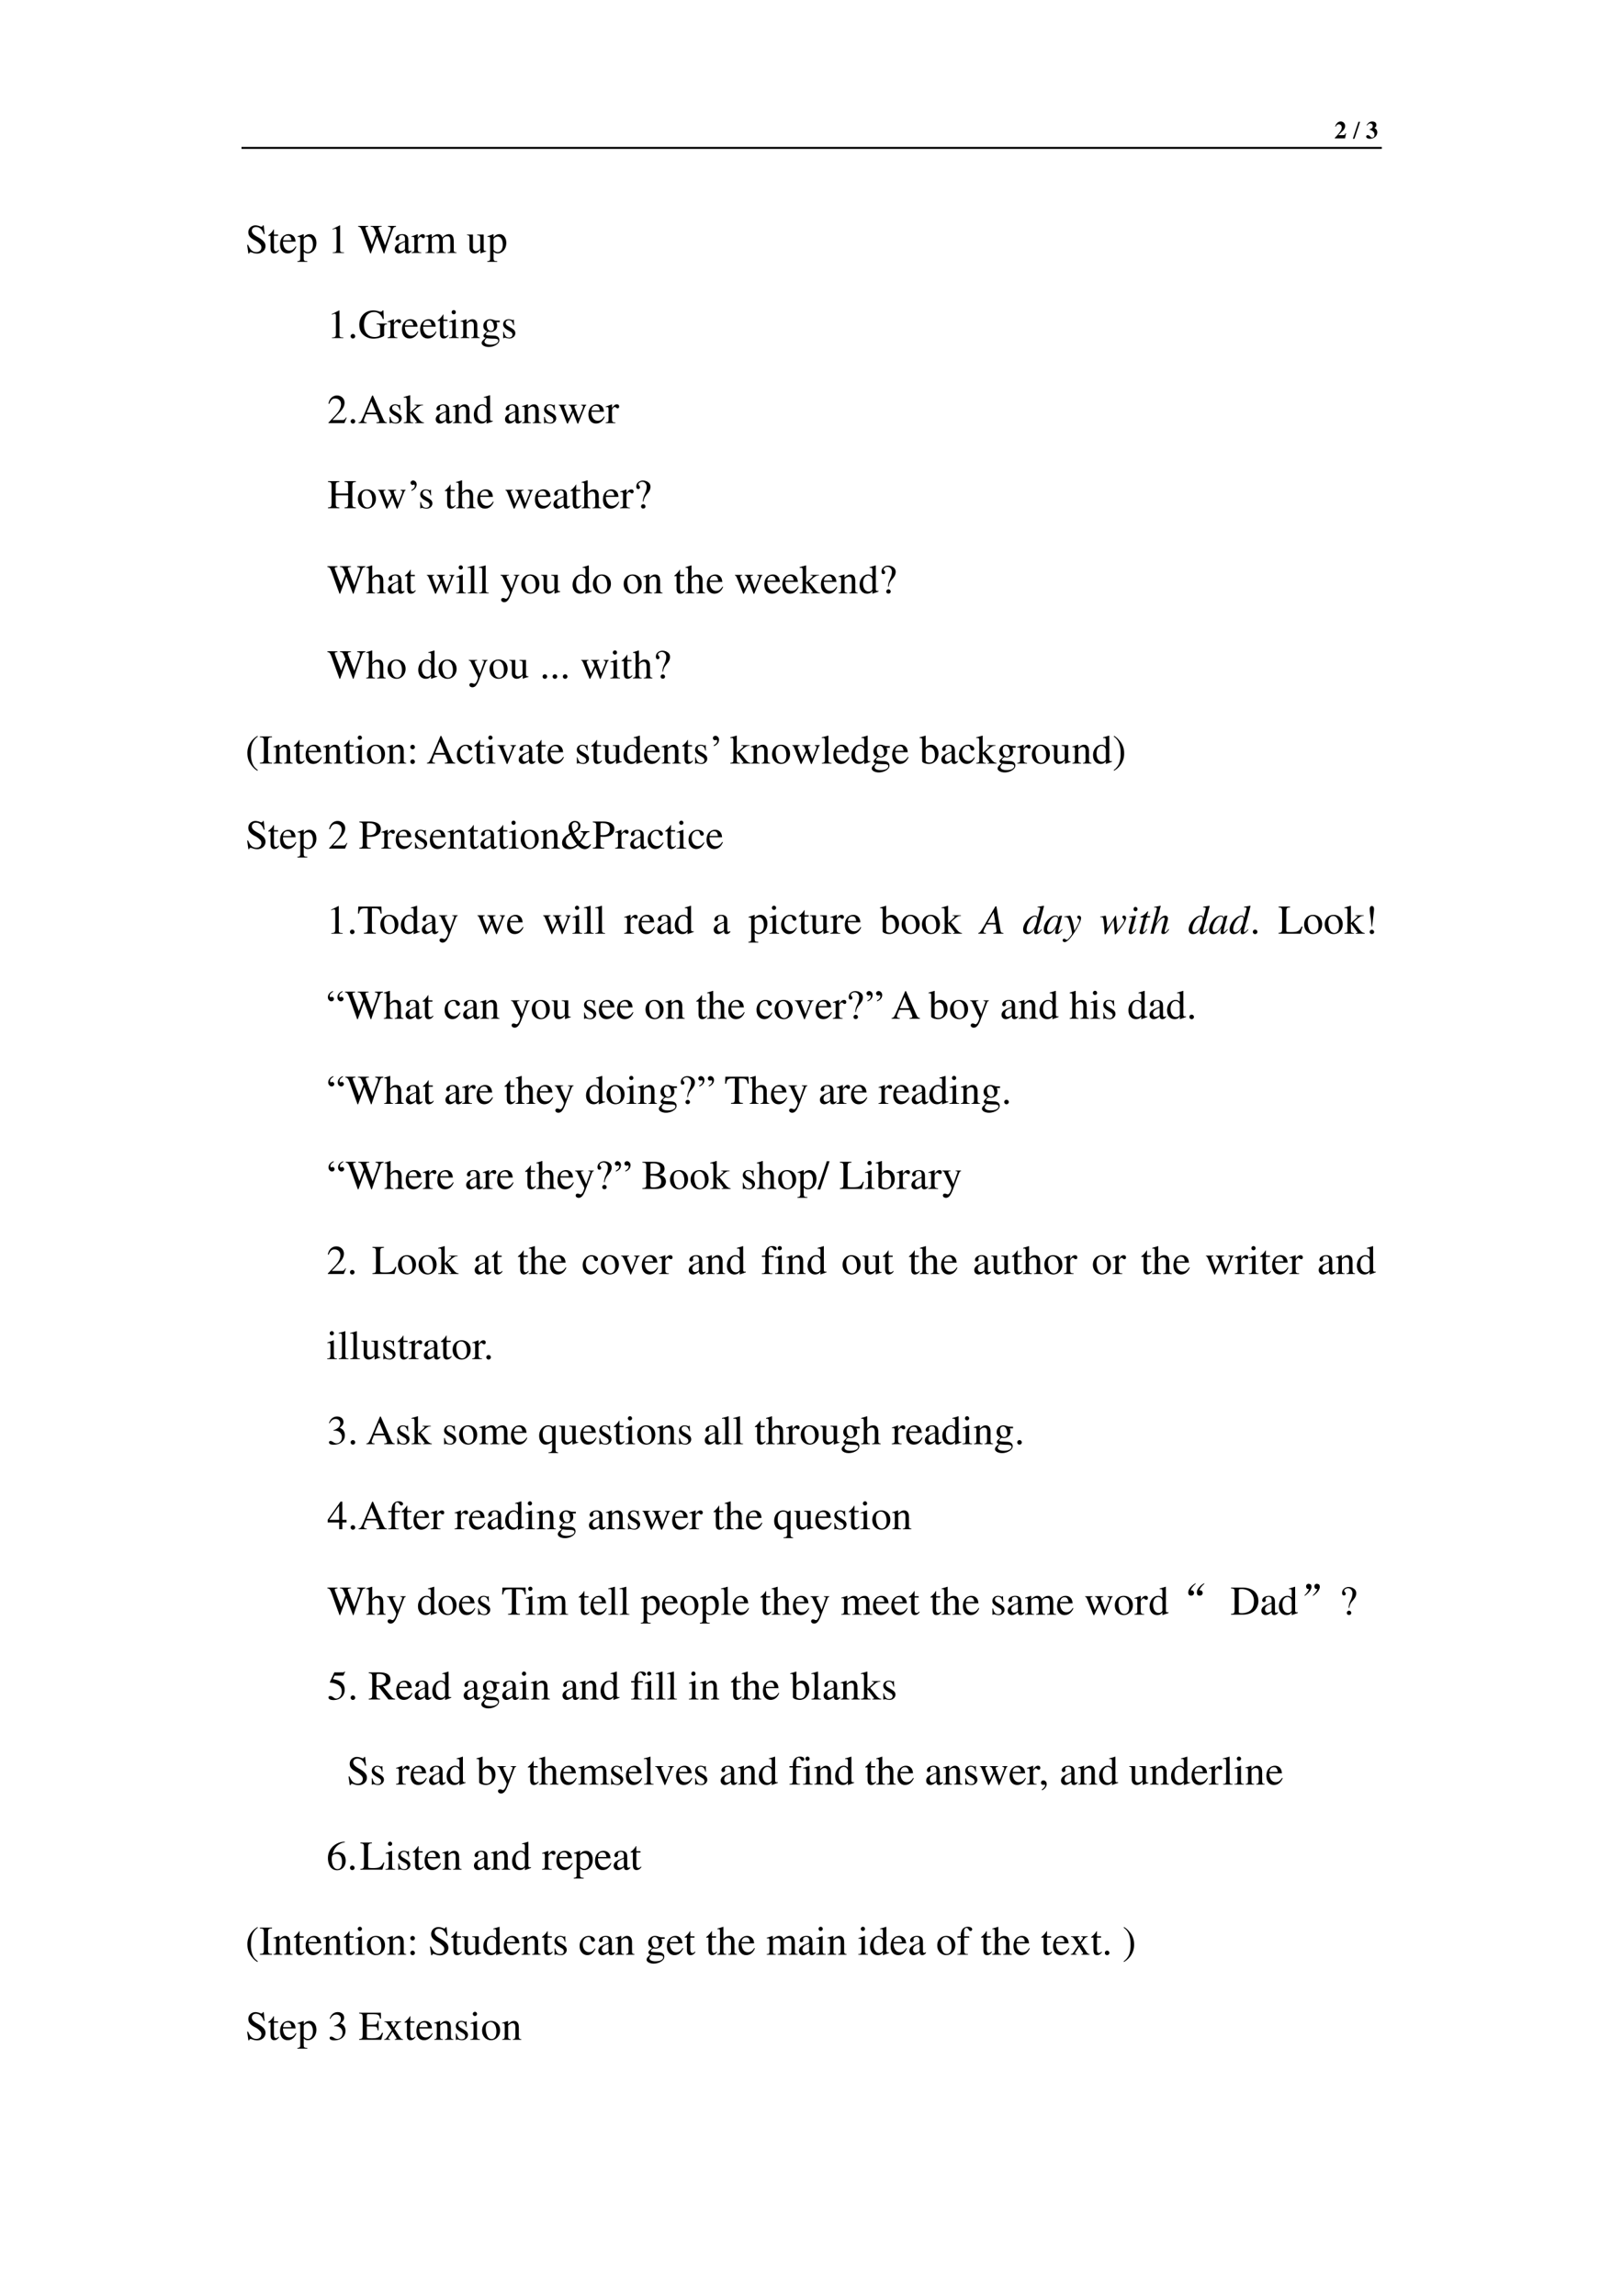 <svg xmlns="http://www.w3.org/2000/svg" xmlns:xlink="http://www.w3.org/1999/xlink" width="793.76" height="1122.56" viewBox="0 0 595.32 841.92"><symbol id="a"><path d="M-2147483500-2147483500Z"/></symbol><use xlink:href="#a" transform="matrix(9 0 0 -9 19327350000 -19327350000)"/><symbol id="b"><path d="M.461.211H.437C.408.14.397.134.294.133H.143l.162.154c.079.075.114.142.114.218a.176.176 0 0 1-.185.183.185.185 0 0 1-.133-.056.355.355 0 0 1-.087-.148h.028c.031.063.068.09.122.09A.108.108 0 0 0 .263.519a.156.156 0 0 0 .02-.072.29.29 0 0 0-.051-.148A1.858 1.858 0 0 0 0 .023V0h.416l.045.211Z"/></symbol><use xlink:href="#b" transform="matrix(9 0 0 -9 489.613 50.76)"/><use xlink:href="#a" transform="matrix(9 0 0 -9 19327350000 -19327350000)"/><symbol id="c"><path d="M.296.69H.229L0 0h.068l.228.69Z"/></symbol><use xlink:href="#c" transform="matrix(9 0 0 -9 496.219 50.886)"/><use xlink:href="#a" transform="matrix(9 0 0 -9 19327350000 -19327350000)"/><symbol id="d"><path d="M.042.537C.08.598.113.621.165.621.228.621.267.582.267.518.267.452.232.417.137.387V.37A.368.368 0 0 0 .289.29.167.167 0 0 0 .338.168C.338.096.3.05.24.05.216.05.197.061.164.093.125.132.096.148.065.148.027.148 0 .124 0 .09 0 .036.06 0 .152 0c.168 0 .3.114.3.26A.183.183 0 0 1 .33.438c.064.039.083.068.083.127C.413.651.352.702.25.702.151.702.076.652.021.549L.042.537Z"/></symbol><use xlink:href="#d" transform="matrix(9 0 0 -9 501.124 50.886)"/><use xlink:href="#a" transform="matrix(9 0 0 -9 19327350000 -19327350000)"/><clipPath id="e"><path fill-rule="evenodd" d="M.001 842.041h595.44V.001H.001Z"/></clipPath><g clip-path="url(#e)"><path fill-rule="evenodd" d="M88.584 54.6h418.27v-.72H88.584Z"/></g><use xlink:href="#a" transform="matrix(9 0 0 -9 19327350000 -19327350000)"/><symbol id="f"><path d="M.405.69H.384C.38.668.369.656.352.656a.117.117 0 0 0-.044.012.31.31 0 0 1-.107.022.185.185 0 0 1-.119-.046.16.16 0 0 1-.053-.125c0-.08.044-.136.156-.195A.42.42 0 0 0 .334.207.107.107 0 0 0 .348.148C.348.082.298.036.225.036c-.09 0-.152.055-.202.177H0L.03.001h.022C.053.02.065.034.08.034A.153.153 0 0 0 .127.023.326.326 0 0 1 .245 0c.116 0 .204.079.204.183 0 .082-.055.146-.187.218C.157.458.115.502.115.557c0 .055.042.092.104.092A.168.168 0 0 0 .341.594.228.228 0 0 0 .402.477h.025L.405.69Z"/></symbol><symbol id="g"><path d="M.242.46H.141v.116c0 .01-.002.013-.007.013A.448.448 0 0 0 .017.454C.006.447 0 .441 0 .435 0 .432.001.43.004.428h.053V.127C.057.043.087 0 .146 0c.049 0 .087.024.12.076L.253.087C.231.061.215.052.193.052c-.037 0-.052.027-.052.09v.286h.101V.46Z"/></symbol><symbol id="h"><path d="M.383.174C.335.098.292.069.228.069c-.057 0-.1.029-.129.086a.296.296 0 0 0-.027.132H.38C.372.352.362.381.337.413A.164.164 0 0 1 .209.47.2.2 0 0 1 .074.418C.027.377 0 .306 0 .224 0 .086.072 0 .187 0c.095 0 .17.059.212.167L.383.174M.074.319C.085.397.119.434.18.434S.265.406.278.319H.074Z"/></symbol><symbol id="i"><path d="M0 0h.242v.018C.167.019.155.029.154.093V.25C.19.217.213.207.255.207c.119 0 .21.112.21.257 0 .124-.07.213-.167.213-.056 0-.1-.024-.144-.079v.077L.148.677A1.896 1.896 0 0 0 .004.626V.61l.025.001C.063.611.07.601.07.554V.086C.07.033.059.023 0 .017V0m.154.551c0 .03.056.066.102.066C.33.617.379.541.379.424.379.314.33.239.258.239.211.239.154.275.154.305v.246Z"/></symbol><symbol id="j"><path d="M.007 0h.276v.015C.206.015.189.026.188.074v.6L.18.676 0 .585V.571a.303.303 0 0 0 .072.022c.021 0 .03-.015.03-.047V.093C.1.03.083.016.007.015V0Z"/></symbol><symbol id="k"><path d="M.927.673H.729V.654C.78.649.798.638.798.611A.241.241 0 0 0 .782.536L.657.197.525.538l-.012.03a.158.158 0 0 0-.015.051c0 .024.023.034.077.035v.019H.308V.654C.365.653.375.644.409.564L.442.482.335.2.191.576A.142.142 0 0 0 .18.622c0 .022.014.028.065.032v.019H0V.654C.051.649.066.631.103.537L.296 0h.015l.154.423L.625 0H.64c.086.262.093.283.204.583.019.052.03.061.083.071v.019Z"/></symbol><symbol id="l"><path d="M.405.076C.388.062.376.057.361.057c-.023 0-.03.014-.03.058V.31c0 .052-.005.081-.02.105C.289.451.246.47.187.47.093.47.019.421.019.358c0-.023.019-.043.043-.043.024 0 .045.02.045.042L.105.373a.112.112 0 0 0-.003.024c0 .027.032.049.072.049C.223.446.25.417.25.363V.302C.097.241.079.232.036.194A.121.121 0 0 1 0 .107C0 .044.044 0 .105 0 .149 0 .19.021.251.073.256.02.274 0 .315 0c.034 0 .055.012.09.05v.026M.25.133C.25.103.245.092.224.08A.16.16 0 0 0 .151.058C.116.058.088.092.088.135v.004c.001.06.045.098.162.139V.133Z"/></symbol><symbol id="m"><path d="M0 0h.24v.015C.173.017.157.031.155.09v.225c0 .032.042.082.07.082C.231.397.24.392.251.382c.015-.015.027-.02.04-.02.024 0 .039.017.039.045C.33.44.309.46.275.46.233.46.205.438.155.366v.092L.15.46A2.202 2.202 0 0 0 .002.406V.39a.15.15 0 0 0 .035.004c.025 0 .034-.016.034-.06v-.25C.069.032.063.026 0 .015V0Z"/></symbol><symbol id="n"><path d="M0 0h.222v.015C.171.016.155.027.154.067v.282c0 .002.008.012.015.019.025.023.068.04.103.04.044 0 .066-.035.066-.105V.086C.336.029.326.018.27.015V0h.224v.015c-.056 0-.07.016-.072.08v.252c.03.043.062.061.109.061.057 0 .075-.027.075-.11V.087C.604.028.598.021.54.015V0h.219v.015L.733.017C.701.022.69.037.69.076v.206C.69.4.651.46.574.46.516.46.465.434.411.376.393.433.359.46.305.46.26.46.233.447.15.383v.075L.143.46a1.894 1.894 0 0 0-.14-.045V.398a.122.122 0 0 0 .032.004C.061.402.07.386.07.338V.085C.068.029.055.015 0 .015V0Z"/></symbol><symbol id="o"><path d="M.47.06H.465C.416.062.409.07.408.117V.46H.25V.443C.312.44.324.43.324.38V.145C.324.117.319.103.305.092A.141.141 0 0 0 .217.058C.178.058.146.092.146.134V.46H0V.446C.047.444.061.43.062.382V.13C.062.051.11 0 .183 0a.15.15 0 0 1 .103.043l.043.043V.003L.333.001c.05.02.086.031.137.045V.06Z"/></symbol><use xlink:href="#f" transform="matrix(15 0 0 -15 90.654 92.99)"/><use xlink:href="#g" transform="matrix(15 0 0 -15 98.379 92.93)"/><use xlink:href="#h" transform="matrix(15 0 0 -15 102.729 92.93)"/><use xlink:href="#i" transform="matrix(15 0 0 -15 109.089 96.035)"/><use xlink:href="#a" transform="matrix(15 0 0 -15 32212253000 -32212253000)"/><use xlink:href="#j" transform="matrix(15 0 0 -15 121.929 92.78)"/><use xlink:href="#a" transform="matrix(15 0 0 -15 32212253000 -32212253000)"/><use xlink:href="#k" transform="matrix(15 0 0 -15 131.364 92.945)"/><use xlink:href="#l" transform="matrix(15 0 0 -15 144.804 92.93)"/><use xlink:href="#m" transform="matrix(15 0 0 -15 150.924 92.78)"/><use xlink:href="#n" transform="matrix(15 0 0 -15 156.084 92.78)"/><use xlink:href="#a" transform="matrix(15 0 0 -15 32212253000 -32212253000)"/><use xlink:href="#o" transform="matrix(15 0 0 -15 171.294 92.93)"/><use xlink:href="#i" transform="matrix(15 0 0 -15 178.734 96.035)"/><use xlink:href="#a" transform="matrix(15 0 0 -15 32212253000 -32212253000)"/><symbol id="p"><path d="M.055.111A.056.056 0 0 1 0 .054C0 .025.025 0 .054 0c.031 0 .057.024.057.054a.057.057 0 0 1-.056.057Z"/></symbol><symbol id="q"><path d="M.677.368H.422V.35C.5.345.508.337.51.261V.099C.51.067.45.04.377.04.214.04.114.154.114.34c0 .094.028.185.072.234A.23.23 0 0 0 .36.65.205.205 0 0 0 .504.595.293.293 0 0 0 .575.479h.023L.59.69H.568A.046.046 0 0 0 .523.657a.132.132 0 0 0-.044.01.438.438 0 0 1-.137.023C.143.69 0 .543 0 .339 0 .241.027.166.083.107A.371.371 0 0 1 .356 0c.087 0 .211.035.251.07v.203C.609.334.62.346.677.35v.018Z"/></symbol><symbol id="r"><path d="M0 0h.237v.015C.171.02.164.029.163.102v.355L.159.46.004.405V.39l.008.001a.214.214 0 0 0 .034.003C.07.394.079.378.079.334V.102C.077.028.068.018 0 .015V0m.112.683a.051.051 0 0 1-.05-.051.05.05 0 0 1 .05-.051.05.05 0 0 1 .052.051.05.05 0 0 1-.052.051Z"/></symbol><symbol id="s"><path d="M.002 0h.212v.015C.164.018.148.031.148.067v.281c.048.045.07.057.103.057C.3.405.324.374.324.308V.099C.322.034.31.018.261.015V0h.208v.015C.42.02.409.032.408.081V.31C.408.404.364.46.29.46.244.46.213.443.145.379v.079L.138.46A1.847 1.847 0 0 0 0 .415V.398a.07.07 0 0 0 .027.004C.055.402.064.387.064.338V.09C.063.031.052.018.002.015V0Z"/></symbol><symbol id="t"><path d="M.442.606v.039H.365a.149.149 0 0 0-.055.01L.288.663a.226.226 0 0 1-.08.015.163.163 0 0 1-.167-.163c0-.063.026-.101.093-.134L.108.357.072.322C.051.3.045.289.045.272.045.25.056.239.098.219.026.167 0 .134 0 .097 0 .044.077 0 .173 0c.075 0 .153.026.205.068.038.031.055.063.055.101 0 .062-.047.103-.121.107L.183.282C.129.284.105.293.105.309c0 .02.033.055.06.063L.222.367c.037 0 .077.015.108.042.033.028.048.063.048.113a.192.192 0 0 1-.019.084h.083M.119.216C.153.209.231.203.282.203.372.203.405.19.405.154.405.096.329.057.216.057.127.057.07.086.07.13c0 .023.009.038.049.086m.005.34c0 .059.028.094.074.094C.229.65.255.633.271.603a.263.263 0 0 0 .03-.12C.301.427.273.392.227.392.165.392.124.457.124.553v.003Z"/></symbol><symbol id="u"><path d="M.264.324.26.461H.249C.244.453.239.45.233.45a.071.071 0 0 0-.027.007.211.211 0 0 1-.07.013C.057.47 0 .418 0 .346 0 .29.032.25.117.202L.175.169C.21.149.227.125.227.094.227.05.195.022.144.022.075.022.04.06.017.162H.001V.006h.013c.007.01.011.012.023.012A.181.181 0 0 0 .083.01.361.361 0 0 1 .156 0c.078 0 .141.058.141.128 0 .05-.024.083-.084.119L.105.311C.077.328.062.352.062.379c0 .041.031.068.077.068.057 0 .087-.033.11-.123h.015Z"/></symbol><use xlink:href="#j" transform="matrix(15 0 0 -15 121.685 123.98)"/><use xlink:href="#p" transform="matrix(15 0 0 -15 128.615 124.145)"/><use xlink:href="#q" transform="matrix(15 0 0 -15 131.795 124.19)"/><use xlink:href="#m" transform="matrix(15 0 0 -15 142.16 123.98)"/><use xlink:href="#h" transform="matrix(15 0 0 -15 147.455 124.13)"/><use xlink:href="#h" transform="matrix(15 0 0 -15 154.115 124.13)"/><use xlink:href="#g" transform="matrix(15 0 0 -15 160.52 124.13)"/><use xlink:href="#r" transform="matrix(15 0 0 -15 164.735 123.98)"/><use xlink:href="#s" transform="matrix(15 0 0 -15 168.95 123.98)"/><use xlink:href="#t" transform="matrix(15 0 0 -15 176.675 127.25)"/><use xlink:href="#u" transform="matrix(15 0 0 -15 184.565 124.13)"/><use xlink:href="#a" transform="matrix(15 0 0 -15 32212253000 -32212253000)"/><symbol id="v"><path d="M.445.137.432.142C.395.084.384.077.337.076H.098l.168.176c.089.093.128.169.128.247 0 .1-.081.177-.185.177A.195.195 0 0 1 .065.614C.033.58.018.548.001.477L.022.472c.04.098.075.13.145.13.085 0 .141-.057.141-.141C.308.382.262.29.178.201L0 .012V0h.39l.055.137Z"/></symbol><use xlink:href="#v" transform="matrix(15 0 0 -15 120.47 155.18)"/><use xlink:href="#p" transform="matrix(15 0 0 -15 128.63 155.345)"/><symbol id="w"><path d="M.691.019C.646.022.636.032.601.106L.352.674h-.02L.124.183C.06.037.048.021 0 .019V0h.198v.019C.15.019.13.031.13.06c0 .012.003.026.008.039l.046.117h.262L.487.12A.198.198 0 0 0 .506.053C.506.028.489.02.436.019V0h.255v.019m-.49.238.115.275.116-.275H.201Z"/></symbol><symbol id="x"><path d="M0 0h.234v.015l-.02.001C.172.019.16.03.159.067v.184l.14-.187.01-.013C.317.041.32.035.32.03.32.021.311.015.299.015H.28V0h.218v.015C.454.018.423.037.381.088L.228.282l.029.027c.125.112.152.128.216.126V.45H.269V.436C.308.435.319.431.319.418.319.409.31.396.296.383L.159.261v.42L.155.683C.116.671.087.662.03.647L0 .639V.623l.032.002C.066.625.075.612.075.564V.082C.074.029.071.026 0 .015V0Z"/></symbol><symbol id="y"><path d="M.464.068.441.067C.406.067.397.078.397.124v.567L.392.693A1.734 1.734 0 0 0 .245.649V.633a.155.155 0 0 0 .022.001c.037 0 .046-.01.046-.051V.427C.275.459.248.47.208.47.093.47 0 .357 0 .215 0 .087.074 0 .185 0c.056 0 .094.02.128.067V.003L.317 0l.147.052v.016M.313.112C.313.105.306.093.296.082a.092.092 0 0 0-.072-.03C.14.052.086.132.086.256c0 .112.049.186.125.186a.104.104 0 0 0 .102-.1v-.23Z"/></symbol><symbol id="z"><path d="M.55.464V.449C.584.442.594.435.594.418A.199.199 0 0 0 .577.352L.487.13.403.354C.386.4.386.4.386.413c0 .022.011.029.058.036v.015H.241V.449C.278.445.29.433.31.38L.33.324.239.125.14.386a.08.08 0 0 0-.006.03c0 .021.011.029.046.033v.015H0V.449C.023.447.031.437.053.386L.188.044C.2.013.208 0 .214 0c.005 0 .013.012.025.039l.112.24.091-.236C.457.005.459 0 .466 0c.007 0 .012.009.028.049l.138.346C.65.437.653.442.673.449v.015H.55Z"/></symbol><use xlink:href="#w" transform="matrix(15 0 0 -15 131.525 155.18)"/><use xlink:href="#u" transform="matrix(15 0 0 -15 142.895 155.33)"/><use xlink:href="#x" transform="matrix(15 0 0 -15 148.07 155.18)"/><use xlink:href="#a" transform="matrix(15 0 0 -15 32212253000 -32212253000)"/><use xlink:href="#l" transform="matrix(15 0 0 -15 159.83 155.33)"/><use xlink:href="#s" transform="matrix(15 0 0 -15 166.085 155.18)"/><use xlink:href="#y" transform="matrix(15 0 0 -15 173.795 155.33)"/><use xlink:href="#a" transform="matrix(15 0 0 -15 32212253000 -32212253000)"/><use xlink:href="#l" transform="matrix(15 0 0 -15 185.24 155.33)"/><use xlink:href="#s" transform="matrix(15 0 0 -15 191.495 155.18)"/><use xlink:href="#u" transform="matrix(15 0 0 -15 199.565 155.33)"/><use xlink:href="#z" transform="matrix(15 0 0 -15 204.95 155.39)"/><use xlink:href="#h" transform="matrix(15 0 0 -15 215.84 155.33)"/><use xlink:href="#m" transform="matrix(15 0 0 -15 222.155 155.18)"/><use xlink:href="#a" transform="matrix(15 0 0 -15 32212253000 -32212253000)"/><symbol id="A"><path d="M0 0h.278v.019C.203.025.191.037.19.109v.206h.303V.12C.492.035.483.024.405.019V0h.278v.019C.608.025.596.037.595.109v.444c.001.073.011.083.088.09v.019H.405V.643C.482.637.492.627.493.553V.359H.19v.194c.001.073.011.083.088.09v.019H0V.643C.077.637.087.627.088.553V.12C.087.035.078.024 0 .019V0Z"/></symbol><symbol id="B"><path d="M.221.47C.09.47 0 .374 0 .236 0 .1.093 0 .219 0s.222.105.222.244C.441.376.349.47.221.47M.208.442C.292.442.351.346.351.209.351.095.306.028.231.028a.112.112 0 0 0-.097.064.42.42 0 0 0-.044.193c0 .095.046.157.118.157Z"/></symbol><use xlink:href="#A" transform="matrix(15 0 0 -15 120.305 186.38)"/><use xlink:href="#B" transform="matrix(15 0 0 -15 131.285 186.53)"/><use xlink:href="#z" transform="matrix(15 0 0 -15 138.665 186.59)"/><symbol id="C"><path d="M.022 0v.023C.056.043.078.06.09.079a.077.077 0 0 1 .013.044c0 .01-.002.018-.005.023C.094.15.09.153.085.153A.042.042 0 0 1 .071.149.067.067 0 0 0 .05.145.048.048 0 0 0 .015.16.049.049 0 0 0 0 .196c0 .017.005.03.015.038a.07.07 0 0 0 .049.019c.022 0 .041-.01.059-.028A.095.095 0 0 0 .149.157.152.152 0 0 0 .105.052.213.213 0 0 0 .022 0Z"/></symbol><use xlink:href="#C" transform="matrix(15 0 0 -15 150.594 180.015)"/><symbol id="D"><path d="M.478.015C.424.024.419.031.418.102v.199C.418.406.377.46.295.46.236.46.194.436.148.376V.68L.143.683A2.208 2.208 0 0 0 .028.647L.001.639V.623a.041.041 0 0 0 .012.001C.056.624.064.616.064.573V.102C.062.03.057.022 0 .015V0h.216v.015C.158.02.15.031.148.102v.241C.19.389.22.406.26.406.309.406.334.37.334.3V.102C.332.031.323.02.266.015V0h.212v.015Z"/></symbol><symbol id="E"><path d="M.176.172a.292.292 0 0 0 .065.154c.046.056.046.056.06.077a.22.22 0 0 1 .045.126.138.138 0 0 1-.036.097.217.217 0 0 1-.148.058C.07.684 0 .622 0 .539 0 .498.016.477.048.477c.025 0 .041.016.041.041 0 .014-.006.026-.021.043C.055.575.051.583.051.592c0 .032.046.062.094.062.061 0 .109-.053.109-.12A.405.405 0 0 0 .217.378L.189.314a.426.426 0 0 1-.03-.142h.017M.169.105A.053.053 0 0 1 .116.05C.116.021.138 0 .169 0c.032 0 .055.021.055.051 0 .03-.025.054-.055.054Z"/></symbol><use xlink:href="#u" transform="matrix(15 0 0 -15 154.145 186.53)"/><use xlink:href="#a" transform="matrix(15 0 0 -15 32212253000 -32212253000)"/><use xlink:href="#g" transform="matrix(15 0 0 -15 163.16 186.53)"/><use xlink:href="#D" transform="matrix(15 0 0 -15 167.27 186.38)"/><use xlink:href="#h" transform="matrix(15 0 0 -15 175.1 186.53)"/><use xlink:href="#a" transform="matrix(15 0 0 -15 32212253000 -32212253000)"/><use xlink:href="#z" transform="matrix(15 0 0 -15 185.39 186.59)"/><use xlink:href="#h" transform="matrix(15 0 0 -15 196.22 186.53)"/><use xlink:href="#l" transform="matrix(15 0 0 -15 203 186.53)"/><use xlink:href="#g" transform="matrix(15 0 0 -15 209.24 186.53)"/><use xlink:href="#D" transform="matrix(15 0 0 -15 213.35 186.38)"/><use xlink:href="#h" transform="matrix(15 0 0 -15 221.165 186.53)"/><use xlink:href="#m" transform="matrix(15 0 0 -15 227.465 186.38)"/><use xlink:href="#E" transform="matrix(15 0 0 -15 233.405 186.5)"/><use xlink:href="#a" transform="matrix(15 0 0 -15 32212253000 -32212253000)"/><symbol id="F"><path d="M.002 0h.236v.015C.175.018.164.028.163.084v.597L.159.683A2.06 2.06 0 0 0 0 .639V.623h.006a.398.398 0 0 0 .031.002C.069.625.079.611.079.564V.087C.078.033.064.019.002.015V0Z"/></symbol><symbol id="G"><path d="M.461.668H.326V.653C.358.653.374.644.374.628A.045.045 0 0 0 .37.611L.273.335.158.588a.107.107 0 0 0-.01.038c0 .018.015.025.058.027v.015H0V.654C.026.65.043.639.051.622L.165.376.183.338A.32.32 0 0 0 .227.236a.407.407 0 0 0-.04-.108C.172.103.151.084.137.084a.067.067 0 0 0-.026.007.147.147 0 0 1-.052.011.043.043 0 0 1-.043-.044C.016.025.047 0 .09 0c.068 0 .114.055.169.2l.154.408C.426.64.437.65.461.653v.015Z"/></symbol><use xlink:href="#k" transform="matrix(15 0 0 -15 120.095 217.745)"/><use xlink:href="#D" transform="matrix(15 0 0 -15 134.315 217.58)"/><use xlink:href="#l" transform="matrix(15 0 0 -15 142.28 217.73)"/><use xlink:href="#g" transform="matrix(15 0 0 -15 148.52 217.73)"/><use xlink:href="#a" transform="matrix(15 0 0 -15 32212253000 -32212253000)"/><use xlink:href="#z" transform="matrix(15 0 0 -15 156.56 217.79)"/><use xlink:href="#r" transform="matrix(15 0 0 -15 167.315 217.58)"/><use xlink:href="#F" transform="matrix(15 0 0 -15 171.53 217.58)"/><use xlink:href="#F" transform="matrix(15 0 0 -15 175.7 217.58)"/><use xlink:href="#a" transform="matrix(15 0 0 -15 32212253000 -32212253000)"/><use xlink:href="#G" transform="matrix(15 0 0 -15 183.59 220.85)"/><use xlink:href="#B" transform="matrix(15 0 0 -15 191.225 217.73)"/><use xlink:href="#o" transform="matrix(15 0 0 -15 198.47 217.73)"/><use xlink:href="#a" transform="matrix(15 0 0 -15 32212253000 -32212253000)"/><use xlink:href="#y" transform="matrix(15 0 0 -15 210.035 217.73)"/><use xlink:href="#B" transform="matrix(15 0 0 -15 217.475 217.73)"/><use xlink:href="#a" transform="matrix(15 0 0 -15 32212253000 -32212253000)"/><use xlink:href="#B" transform="matrix(15 0 0 -15 228.77 217.73)"/><use xlink:href="#s" transform="matrix(15 0 0 -15 235.985 217.58)"/><use xlink:href="#a" transform="matrix(15 0 0 -15 32212253000 -32212253000)"/><use xlink:href="#g" transform="matrix(15 0 0 -15 247.325 217.73)"/><use xlink:href="#D" transform="matrix(15 0 0 -15 251.435 217.58)"/><use xlink:href="#h" transform="matrix(15 0 0 -15 259.25 217.73)"/><use xlink:href="#a" transform="matrix(15 0 0 -15 32212253000 -32212253000)"/><use xlink:href="#z" transform="matrix(15 0 0 -15 269.54 217.79)"/><use xlink:href="#h" transform="matrix(15 0 0 -15 280.37 217.73)"/><use xlink:href="#h" transform="matrix(15 0 0 -15 286.97 217.73)"/><use xlink:href="#x" transform="matrix(15 0 0 -15 293.3 217.58)"/><use xlink:href="#h" transform="matrix(15 0 0 -15 301.115 217.73)"/><use xlink:href="#s" transform="matrix(15 0 0 -15 307.58 217.58)"/><use xlink:href="#y" transform="matrix(15 0 0 -15 315.29 217.73)"/><use xlink:href="#E" transform="matrix(15 0 0 -15 323.345 217.7)"/><use xlink:href="#a" transform="matrix(15 0 0 -15 32212253000 -32212253000)"/><use xlink:href="#k" transform="matrix(15 0 0 -15 120.095 248.945)"/><use xlink:href="#D" transform="matrix(15 0 0 -15 134.315 248.78)"/><use xlink:href="#B" transform="matrix(15 0 0 -15 142.16 248.93)"/><use xlink:href="#a" transform="matrix(15 0 0 -15 32212253000 -32212253000)"/><use xlink:href="#y" transform="matrix(15 0 0 -15 153.425 248.93)"/><use xlink:href="#B" transform="matrix(15 0 0 -15 160.865 248.93)"/><use xlink:href="#a" transform="matrix(15 0 0 -15 32212253000 -32212253000)"/><use xlink:href="#G" transform="matrix(15 0 0 -15 171.935 252.05)"/><use xlink:href="#B" transform="matrix(15 0 0 -15 179.57 248.93)"/><use xlink:href="#o" transform="matrix(15 0 0 -15 186.815 248.93)"/><use xlink:href="#a" transform="matrix(15 0 0 -15 32212253000 -32212253000)"/><use xlink:href="#p" transform="matrix(15 0 0 -15 199.025 248.945)"/><use xlink:href="#p" transform="matrix(15 0 0 -15 202.715 248.945)"/><use xlink:href="#p" transform="matrix(15 0 0 -15 206.465 248.945)"/><use xlink:href="#a" transform="matrix(15 0 0 -15 32212253000 -32212253000)"/><use xlink:href="#z" transform="matrix(15 0 0 -15 213.17 248.99)"/><use xlink:href="#r" transform="matrix(15 0 0 -15 223.865 248.78)"/><use xlink:href="#g" transform="matrix(15 0 0 -15 227.99 248.93)"/><use xlink:href="#D" transform="matrix(15 0 0 -15 232.145 248.78)"/><use xlink:href="#E" transform="matrix(15 0 0 -15 240.575 248.9)"/><use xlink:href="#a" transform="matrix(15 0 0 -15 32212253000 -32212253000)"/><symbol id="H"><path d="M.247.853a.523.523 0 0 1-.141-.12A.464.464 0 0 1 0 .429C0 .301.037.204.125.102A.428.428 0 0 1 .244 0l.012.016C.176.079.148.115.121.189a.702.702 0 0 0-.035.243c0 .105.013.188.04.249a.382.382 0 0 0 .13.156L.247.853Z"/></symbol><use xlink:href="#H" transform="matrix(15 0 0 -15 90.744 282.665)"/><symbol id="I"><path d="M0 0h.297v.019C.215.021.201.035.199.109v.444c.002.075.015.087.098.09v.019H0V.643C.085.638.096.628.097.553V.109C.096.033.084.022 0 .019V0Z"/></symbol><use xlink:href="#I" transform="matrix(15 0 0 -15 95.334 280.01)"/><use xlink:href="#s" transform="matrix(15 0 0 -15 100.299 280.01)"/><use xlink:href="#g" transform="matrix(15 0 0 -15 107.754 280.16)"/><use xlink:href="#h" transform="matrix(15 0 0 -15 112.104 280.16)"/><use xlink:href="#s" transform="matrix(15 0 0 -15 118.584 280.01)"/><use xlink:href="#g" transform="matrix(15 0 0 -15 126.084 280.16)"/><use xlink:href="#r" transform="matrix(15 0 0 -15 130.299 280.01)"/><use xlink:href="#B" transform="matrix(15 0 0 -15 134.604 280.16)"/><use xlink:href="#s" transform="matrix(15 0 0 -15 141.954 280.01)"/><symbol id="J"><path d="M.055.47A.056.056 0 0 1 0 .413C0 .384.025.359.054.359c.031 0 .057.024.057.054A.057.057 0 0 1 .055.47m0-.359A.056.056 0 0 1 0 .054C0 .025.025 0 .054 0c.031 0 .057.024.057.054a.057.057 0 0 1-.056.057Z"/></symbol><symbol id="K"><path d="M.373.166C.325.096.289.072.232.072.14.072.077.152.077.267c0 .104.055.174.136.174.036 0 .049-.01.059-.048L.278.371C.286.342.304.325.326.325c.026 0 .047.019.047.042C.373.423.303.47.219.47.17.47.119.45.078.414A.25.25 0 0 1 0 .222C0 .093.079 0 .19 0a.18.18 0 0 1 .121.047.324.324 0 0 1 .076.11L.373.166Z"/></symbol><symbol id="L"><path d="M.458.464H.319V.449C.351.446.366.436.366.417A.08.08 0 0 0 .36.387L.261.128.159.384A.103.103 0 0 0 .15.421c0 .018.011.025.046.028v.015H0V.449C.038.447.045.437.091.334l.12-.287.008-.021a.13.13 0 0 1 .009-.02A.01.01 0 0 1 .237 0C.243 0 .25.013.265.05l.128.321c.029.068.035.075.065.078v.015Z"/></symbol><use xlink:href="#J" transform="matrix(15 0 0 -15 150.515 280.175)"/><use xlink:href="#a" transform="matrix(15 0 0 -15 32212253000 -32212253000)"/><use xlink:href="#w" transform="matrix(15 0 0 -15 156.605 280.01)"/><use xlink:href="#K" transform="matrix(15 0 0 -15 167.585 280.16)"/><use xlink:href="#g" transform="matrix(15 0 0 -15 173.975 280.16)"/><use xlink:href="#r" transform="matrix(15 0 0 -15 178.19 280.01)"/><use xlink:href="#L" transform="matrix(15 0 0 -15 182.45 280.22)"/><use xlink:href="#l" transform="matrix(15 0 0 -15 190.265 280.16)"/><use xlink:href="#g" transform="matrix(15 0 0 -15 196.505 280.16)"/><use xlink:href="#h" transform="matrix(15 0 0 -15 200.855 280.16)"/><use xlink:href="#a" transform="matrix(15 0 0 -15 32212253000 -32212253000)"/><use xlink:href="#u" transform="matrix(15 0 0 -15 211.595 280.16)"/><use xlink:href="#g" transform="matrix(15 0 0 -15 216.86 280.16)"/><use xlink:href="#o" transform="matrix(15 0 0 -15 221.03 280.16)"/><use xlink:href="#y" transform="matrix(15 0 0 -15 228.74 280.16)"/><use xlink:href="#h" transform="matrix(15 0 0 -15 236.255 280.16)"/><use xlink:href="#s" transform="matrix(15 0 0 -15 242.72 280.01)"/><use xlink:href="#g" transform="matrix(15 0 0 -15 250.22 280.16)"/><use xlink:href="#u" transform="matrix(15 0 0 -15 254.96 280.16)"/><use xlink:href="#C" transform="matrix(15 0 0 -15 261.504 273.645)"/><use xlink:href="#a" transform="matrix(15 0 0 -15 32212253000 -32212253000)"/><symbol id="M"><path d="M.15.691.145.693A1.621 1.621 0 0 0 .029.657L0 .649V.633l.017.001c.04 0 .049-.009.049-.051V.064C.066.033.15 0 .231 0c.132 0 .234.11.234.253C.465.377.389.47.289.47.228.47.17.435.15.385v.306m0-.359c0 .039.047.075.099.075.028 0 .053-.01.074-.029C.355.347.377.279.377.207.377.096.329.032.247.032.195.032.15.054.15.08v.252Z"/></symbol><symbol id="N"><path d="M.009 0A.523.523 0 0 1 .15.12a.464.464 0 0 1 .106.304.464.464 0 0 1-.125.327.428.428 0 0 1-.119.102L0 .837A.339.339 0 0 0 .135.664.702.702 0 0 0 .17.421.623.623 0 0 0 .13.173.376.376 0 0 0 0 .016L.009 0Z"/></symbol><use xlink:href="#x" transform="matrix(15 0 0 -15 267.875 280.01)"/><use xlink:href="#s" transform="matrix(15 0 0 -15 275.45 280.01)"/><use xlink:href="#B" transform="matrix(15 0 0 -15 283.19 280.16)"/><use xlink:href="#z" transform="matrix(15 0 0 -15 290.615 280.22)"/><use xlink:href="#F" transform="matrix(15 0 0 -15 301.415 280.01)"/><use xlink:href="#h" transform="matrix(15 0 0 -15 305.675 280.16)"/><use xlink:href="#y" transform="matrix(15 0 0 -15 312.305 280.16)"/><use xlink:href="#t" transform="matrix(15 0 0 -15 319.76 283.28)"/><use xlink:href="#h" transform="matrix(15 0 0 -15 327.26 280.16)"/><use xlink:href="#a" transform="matrix(15 0 0 -15 32212253000 -32212253000)"/><use xlink:href="#M" transform="matrix(15 0 0 -15 337.28 280.16)"/><use xlink:href="#l" transform="matrix(15 0 0 -15 345.29 280.16)"/><use xlink:href="#K" transform="matrix(15 0 0 -15 351.77 280.16)"/><use xlink:href="#x" transform="matrix(15 0 0 -15 358.07 280.01)"/><use xlink:href="#t" transform="matrix(15 0 0 -15 365.93 283.28)"/><use xlink:href="#m" transform="matrix(15 0 0 -15 373.13 280.01)"/><use xlink:href="#B" transform="matrix(15 0 0 -15 378.485 280.16)"/><use xlink:href="#o" transform="matrix(15 0 0 -15 385.685 280.16)"/><use xlink:href="#s" transform="matrix(15 0 0 -15 393.32 280.01)"/><use xlink:href="#y" transform="matrix(15 0 0 -15 400.925 280.16)"/><use xlink:href="#N" transform="matrix(15 0 0 -15 408.5 282.665)"/><use xlink:href="#a" transform="matrix(15 0 0 -15 32212253000 -32212253000)"/><symbol id="O"><path d="M0 .643C.074.635.083.626.084.553V.12C.083.035.076.026 0 .019V0h.28v.019C.201.021.187.035.186.109v.182A.796.796 0 0 1 .255.288c.079 0 .132.01.175.034a.18.18 0 0 1 .096.159c0 .042-.014.08-.041.109C.445.634.358.662.264.662H0V.643M.186.591c0 .027.007.034.034.034.135 0 .197-.047.197-.15C.417.378.358.328.243.328a.59.59 0 0 0-.057.003v.26Z"/></symbol><symbol id="P"><path d="M.669.439H.453V.418C.503.413.517.403.517.373.517.329.491.277.426.191.371.26.338.311.294.397c.114.054.155.099.155.171 0 .071-.056.121-.135.121A.153.153 0 0 1 .16.535C.16.497.168.465.195.39L.157.368C.051.307 0 .236 0 .152 0 .057.064 0 .171 0c.081 0 .141.025.216.091C.45.026.499 0 .557 0c.064 0 .121.042.151.113L.693.124C.661.084.639.071.603.071.547.071.496.102.449.163c.044.059.069.096.1.15l.026.046C.599.4.619.412.669.418v.021m-.39-.01a.316.316 0 0 0-.04.146c0 .048.031.082.077.082s.08-.036.08-.085C.396.517.358.471.279.429M.21.356A1.26 1.26 0 0 1 .362.117C.302.07.264.052.221.052.15.052.092.115.092.193.092.257.123.3.21.356Z"/></symbol><use xlink:href="#f" transform="matrix(15 0 0 -15 90.654 311.42)"/><use xlink:href="#g" transform="matrix(15 0 0 -15 98.379 311.36)"/><use xlink:href="#h" transform="matrix(15 0 0 -15 102.729 311.36)"/><use xlink:href="#i" transform="matrix(15 0 0 -15 109.089 314.465)"/><use xlink:href="#a" transform="matrix(15 0 0 -15 32212253000 -32212253000)"/><use xlink:href="#v" transform="matrix(15 0 0 -15 120.714 311.21)"/><use xlink:href="#a" transform="matrix(15 0 0 -15 32212253000 -32212253000)"/><use xlink:href="#O" transform="matrix(15 0 0 -15 131.799 311.21)"/><use xlink:href="#m" transform="matrix(15 0 0 -15 139.884 311.21)"/><use xlink:href="#h" transform="matrix(15 0 0 -15 145.179 311.36)"/><use xlink:href="#u" transform="matrix(15 0 0 -15 152.229 311.36)"/><use xlink:href="#h" transform="matrix(15 0 0 -15 157.674 311.36)"/><use xlink:href="#s" transform="matrix(15 0 0 -15 164.199 311.21)"/><use xlink:href="#g" transform="matrix(15 0 0 -15 171.654 311.36)"/><use xlink:href="#l" transform="matrix(15 0 0 -15 176.229 311.36)"/><use xlink:href="#g" transform="matrix(15 0 0 -15 182.469 311.36)"/><use xlink:href="#r" transform="matrix(15 0 0 -15 186.684 311.21)"/><use xlink:href="#B" transform="matrix(15 0 0 -15 190.989 311.36)"/><use xlink:href="#s" transform="matrix(15 0 0 -15 198.339 311.21)"/><use xlink:href="#P" transform="matrix(15 0 0 -15 206.169 311.405)"/><use xlink:href="#O" transform="matrix(15 0 0 -15 217.449 311.21)"/><use xlink:href="#m" transform="matrix(15 0 0 -15 225.624 311.21)"/><use xlink:href="#l" transform="matrix(15 0 0 -15 231.159 311.36)"/><use xlink:href="#K" transform="matrix(15 0 0 -15 237.579 311.36)"/><use xlink:href="#g" transform="matrix(15 0 0 -15 243.999 311.36)"/><use xlink:href="#r" transform="matrix(15 0 0 -15 248.214 311.21)"/><use xlink:href="#K" transform="matrix(15 0 0 -15 252.564 311.36)"/><use xlink:href="#h" transform="matrix(15 0 0 -15 259.164 311.36)"/><use xlink:href="#a" transform="matrix(15 0 0 -15 32212253000 -32212253000)"/><symbol id="Q"><path d="M.435.019C.353.023.34.035.339.109V.62h.054C.509.618.53.601.552.492h.024L.57.662H.006L0 .492h.024C.047.601.068.618.183.62h.054v-.5C.236.034.227.024.143.019V0h.292v.019Z"/></symbol><use xlink:href="#j" transform="matrix(15 0 0 -15 121.445 342.41)"/><use xlink:href="#p" transform="matrix(15 0 0 -15 128.375 342.575)"/><use xlink:href="#Q" transform="matrix(15 0 0 -15 131.33 342.41)"/><use xlink:href="#B" transform="matrix(15 0 0 -15 139.52 342.56)"/><use xlink:href="#y" transform="matrix(15 0 0 -15 147.035 342.56)"/><use xlink:href="#l" transform="matrix(15 0 0 -15 154.73 342.56)"/><use xlink:href="#G" transform="matrix(15 0 0 -15 160.985 345.68)"/><use xlink:href="#a" transform="matrix(15 0 0 -15 32212253000 -32212253000)"/><use xlink:href="#z" transform="matrix(15 0 0 -15 175.115 342.62)"/><use xlink:href="#h" transform="matrix(15 0 0 -15 186.005 342.56)"/><use xlink:href="#a" transform="matrix(15 0 0 -15 32212253000 -32212253000)"/><use xlink:href="#z" transform="matrix(15 0 0 -15 199.22 342.62)"/><use xlink:href="#r" transform="matrix(15 0 0 -15 209.975 342.41)"/><use xlink:href="#F" transform="matrix(15 0 0 -15 214.19 342.41)"/><use xlink:href="#F" transform="matrix(15 0 0 -15 218.36 342.41)"/><use xlink:href="#a" transform="matrix(15 0 0 -15 32212253000 -32212253000)"/><use xlink:href="#m" transform="matrix(15 0 0 -15 228.95 342.41)"/><use xlink:href="#h" transform="matrix(15 0 0 -15 234.245 342.56)"/><use xlink:href="#l" transform="matrix(15 0 0 -15 241.085 342.56)"/><use xlink:href="#y" transform="matrix(15 0 0 -15 247.52 342.56)"/><use xlink:href="#a" transform="matrix(15 0 0 -15 32212253000 -32212253000)"/><use xlink:href="#l" transform="matrix(15 0 0 -15 261.8 342.56)"/><use xlink:href="#a" transform="matrix(15 0 0 -15 32212253000 -32212253000)"/><use xlink:href="#i" transform="matrix(15 0 0 -15 274.505 345.665)"/><use xlink:href="#r" transform="matrix(15 0 0 -15 282.215 342.41)"/><use xlink:href="#K" transform="matrix(15 0 0 -15 286.52 342.56)"/><use xlink:href="#g" transform="matrix(15 0 0 -15 293 342.56)"/><use xlink:href="#o" transform="matrix(15 0 0 -15 297.11 342.56)"/><use xlink:href="#m" transform="matrix(15 0 0 -15 304.595 342.41)"/><use xlink:href="#h" transform="matrix(15 0 0 -15 309.89 342.56)"/><use xlink:href="#a" transform="matrix(15 0 0 -15 32212253000 -32212253000)"/><use xlink:href="#M" transform="matrix(15 0 0 -15 322.79 342.56)"/><use xlink:href="#B" transform="matrix(15 0 0 -15 330.725 342.56)"/><use xlink:href="#B" transform="matrix(15 0 0 -15 338.165 342.56)"/><use xlink:href="#x" transform="matrix(15 0 0 -15 345.38 342.41)"/><use xlink:href="#a" transform="matrix(15 0 0 -15 32212253000 -32212253000)"/><symbol id="R"><path d="M.615.016C.558.021.552.029.539.102L.445.668H.419l-.29-.5C.05.035.04.024 0 .016V0h.187v.016C.136.021.128.026.128.051c0 .019.003.028.02.062l.057.113h.22l.02-.131.002-.026C.447.031.433.022.369.016V0h.246v.016M.226.262l.15.26.044-.26H.226Z"/></symbol><symbol id="S"><path d="M-2147483500-2147483500Z"/></symbol><symbol id="T"><path d="M.448.124C.393.061.383.053.366.053c-.01 0-.018.008-.018.02 0 .016.031.134.065.246.023.08.043.153.099.372L.507.696A1.352 1.352 0 0 0 .354.673V.656C.409.654.416.651.416.63.416.616.415.613.401.56L.357.396C.349.438.331.454.292.454.162.454 0 .266 0 .116 0 .045.04.002.105.002c.068 0 .112.032.18.132A.372.372 0 0 1 .272.045C.272.018.289 0 .314 0 .356 0 .409.041.46.114l-.012.01M.296.431C.326.429.341.41.341.374.341.222.237.05.145.05.11.05.087.076.087.116c0 .082.05.199.116.269.028.029.065.048.093.046Z"/></symbol><symbol id="U"><path d="M.447.121.419.093C.387.061.376.052.367.052.359.052.353.058.353.065c0 .02.042.192.089.363l.006.021-.007.003L.38.445.377.442.366.394C.358.431.329.452.286.452.153.452 0 .27 0 .111 0 .041.038 0 .102 0c.07 0 .113.033.201.157A.418.418 0 0 1 .28.042C.28.013.292.001.32.001c.04 0 .064.019.139.11l-.012.01M.292.43C.326.428.348.404.348.369A.465.465 0 0 0 .229.093.125.125 0 0 0 .142.049C.106.049.084.077.084.123c0 .056.037.157.081.22.04.058.086.09.127.087Z"/></symbol><symbol id="V"><path d="M.039.606C.051.609.059.61.07.61.111.61.13.594.15.54.177.466.229.252.229.214.229.198.222.182.208.163A1.214 1.214 0 0 0 .145.085C.124.063.113.055.1.055.093.055.087.058.076.066.061.078.051.083.039.083A.038.038 0 0 1 0 .044C0 .018.021 0 .051 0c.064 0 .194.149.303.348C.422.471.45.543.45.592c0 .03-.025.055-.055.055C.372.647.356.632.356.61c0-.016.008-.026.028-.039C.403.56.41.551.41.537.41.497.374.42.288.278l-.02.116C.253.483.197.647.182.647H.178L.169.646A2.468 2.468 0 0 1 .071.629L.039.623V.606Z"/></symbol><symbol id="W"><path d="m0 .421.02.001C.055.421.061.419.068.398.08.365.097.229.101.135L.105.047C.107.008.109 0 .118 0c.011 0 .028.025.064.094l.055.099.089.156L.355.03C.357.003.359 0 .366 0c.008 0 .018.009.045.043L.42.054c.137.164.212.288.212.352A.05.05 0 0 1 .58.459C.555.459.541.446.541.425c0-.013.005-.022.021-.036C.578.374.584.363.584.351.584.308.55.255.419.092L.387.444c0 .011-.002.014-.008.014C.374.458.371.456.366.448L.174.144a2.49 2.49 0 0 1-.025.244C.138.452.136.459.124.459A.675.675 0 0 0 0 .435V.421Z"/></symbol><symbol id="X"><path d="M.173.125C.148.092.142.084.132.074.115.057.1.047.091.047.083.047.075.054.075.062c0 .01.003.026.01.044L.09.124l.001.002v.002L.179.45.176.452a1.31 1.31 0 0 0-.16-.025V.411C.07.41.079.407.079.387A.176.176 0 0 0 .07.343L.022.166A.489.489 0 0 1 0 .057C0 .02.016 0 .046 0c.047 0 .083.03.14.114L.173.125m-.008.54C.138.665.118.643.118.612.118.58.137.559.166.559A.05.05 0 0 1 .215.61c0 .029-.023.055-.05.055Z"/></symbol><symbol id="Y"><path d="M.259.439h-.08l.028.103.001.006C.208.554.206.557.2.557S.191.556.185.548a.364.364 0 0 0-.133-.11C.027.43.02.424.02.413L.021.407h.074L.023.132A.394.394 0 0 1 0 .037C0 .016.021 0 .048 0 .094 0 .127.028.19.121L.177.128C.128.065.112.049.096.049c-.009 0-.015.007-.015.02l.001.005.088.333h.084l.005.032Z"/></symbol><symbol id="Z"><path d="M.446.126C.392.059.38.047.364.047.355.047.348.055.348.065c0 .011.016.073.033.125.029.093.048.168.048.193C.429.423.402.45.363.45.298.45.227.385.134.239l.12.448-.005.005A1.29 1.29 0 0 0 .092.665V.649L.118.65C.141.651.159.64.159.625A.264.264 0 0 0 .145.558a.383.383 0 0 1-.01-.037L0 .009h.075c.04.154.053.188.093.249.052.079.12.141.155.141.015 0 .028-.012.028-.025A.246.246 0 0 0 .344.341L.289.134a.553.553 0 0 1-.02-.092C.269.016.286 0 .314 0c.05 0 .085.027.145.114L.446.126Z"/></symbol><use xlink:href="#R" transform="matrix(15 0 0 -15 358.825 342.41)"/><use xlink:href="#S" transform="matrix(15 0 0 -15 32212253000 -32212253000)"/><use xlink:href="#T" transform="matrix(15 0 0 -15 375.28 342.605)"/><use xlink:href="#U" transform="matrix(15 0 0 -15 382.855 342.575)"/><use xlink:href="#V" transform="matrix(15 0 0 -15 389.785 345.5)"/><use xlink:href="#S" transform="matrix(15 0 0 -15 32212253000 -32212253000)"/><use xlink:href="#W" transform="matrix(15 0 0 -15 403.57 342.68)"/><use xlink:href="#X" transform="matrix(15 0 0 -15 414.025 342.575)"/><use xlink:href="#Y" transform="matrix(15 0 0 -15 418.015 342.575)"/><use xlink:href="#Z" transform="matrix(15 0 0 -15 421.96 342.545)"/><use xlink:href="#S" transform="matrix(15 0 0 -15 32212253000 -32212253000)"/><use xlink:href="#T" transform="matrix(15 0 0 -15 436.03 342.605)"/><use xlink:href="#U" transform="matrix(15 0 0 -15 443.5 342.575)"/><use xlink:href="#T" transform="matrix(15 0 0 -15 451.015 342.605)"/><symbol id="aa"><path d="M.282.662H0V.643C.073.638.085.625.087.553V.109C.085.037.072.023 0 .019V0h.538l.048.174H.561C.514.069.471.043.342.039H.275C.198.041.19.044.189.08v.473c.002.073.015.086.093.09v.019Z"/></symbol><symbol id="ab"><path d="m.059.185.045.383.002.037c0 .052-.019.08-.053.08C.02.685 0 .655 0 .608 0 .582.008.506.02.431.029.372.035.323.037.293L.046.185h.013M.053.105A.053.053 0 0 1 0 .051.05.05 0 0 1 .052 0c.033 0 .056.021.056.051 0 .03-.025.054-.055.054Z"/></symbol><use xlink:href="#p" transform="matrix(15 0 0 -15 459.55 342.575)"/><use xlink:href="#a" transform="matrix(15 0 0 -15 32212253000 -32212253000)"/><use xlink:href="#aa" transform="matrix(15 0 0 -15 468.985 342.41)"/><use xlink:href="#B" transform="matrix(15 0 0 -15 478.36 342.56)"/><use xlink:href="#B" transform="matrix(15 0 0 -15 485.905 342.56)"/><use xlink:href="#x" transform="matrix(15 0 0 -15 493.12 342.41)"/><use xlink:href="#ab" transform="matrix(15 0 0 -15 502.405 342.545)"/><use xlink:href="#a" transform="matrix(15 0 0 -15 32212253000 -32212253000)"/><symbol id="ac"><path d="M.126.252v-.02A.183.183 0 0 1 .065.185.086.086 0 0 1 .046.132c0-.012.002-.02.005-.024S.058.102.062.102a.06.06 0 0 1 .017.003.058.058 0 0 0 .02.004.047.047 0 0 0 .034-.015.048.048 0 0 0 .015-.036.054.054 0 0 0-.018-.04A.064.064 0 0 0 .085 0 .08.08 0 0 0 .026.03.099.099 0 0 0 0 .099C0 .13.01.16.032.189c.022.029.053.05.094.063M.36.25V.232a.206.206 0 0 1-.065-.05A.09.09 0 0 1 .28.127C.279.12.28.112.284.108.288.103.292.1.295.1c.004 0 .01.001.017.004a.063.063 0 0 0 .021.004.047.047 0 0 0 .035-.015A.046.046 0 0 0 .383.06a.055.055 0 0 0-.02-.041A.064.064 0 0 0 .319 0C.296 0 .277.01.26.028a.098.098 0 0 0-.026.07c0 .033.01.064.033.092a.175.175 0 0 0 .092.06Z"/></symbol><use xlink:href="#ac" transform="matrix(15 0 0 -15 120.27 367.23)"/><use xlink:href="#k" transform="matrix(15 0 0 -15 126.575 373.775)"/><use xlink:href="#D" transform="matrix(15 0 0 -15 140.795 373.61)"/><use xlink:href="#l" transform="matrix(15 0 0 -15 148.76 373.76)"/><use xlink:href="#g" transform="matrix(15 0 0 -15 155 373.76)"/><use xlink:href="#a" transform="matrix(15 0 0 -15 32212253000 -32212253000)"/><use xlink:href="#K" transform="matrix(15 0 0 -15 163.1 373.76)"/><use xlink:href="#l" transform="matrix(15 0 0 -15 169.88 373.76)"/><use xlink:href="#s" transform="matrix(15 0 0 -15 176.165 373.61)"/><use xlink:href="#a" transform="matrix(15 0 0 -15 32212253000 -32212253000)"/><use xlink:href="#G" transform="matrix(15 0 0 -15 187.43 376.88)"/><use xlink:href="#B" transform="matrix(15 0 0 -15 195.065 373.76)"/><use xlink:href="#o" transform="matrix(15 0 0 -15 202.31 373.76)"/><use xlink:href="#a" transform="matrix(15 0 0 -15 32212253000 -32212253000)"/><use xlink:href="#u" transform="matrix(15 0 0 -15 214.235 373.76)"/><use xlink:href="#h" transform="matrix(15 0 0 -15 219.68 373.76)"/><use xlink:href="#h" transform="matrix(15 0 0 -15 226.34 373.76)"/><use xlink:href="#a" transform="matrix(15 0 0 -15 32212253000 -32212253000)"/><use xlink:href="#B" transform="matrix(15 0 0 -15 236.78 373.76)"/><use xlink:href="#s" transform="matrix(15 0 0 -15 244.13 373.61)"/><use xlink:href="#a" transform="matrix(15 0 0 -15 32212253000 -32212253000)"/><use xlink:href="#g" transform="matrix(15 0 0 -15 255.38 373.76)"/><use xlink:href="#D" transform="matrix(15 0 0 -15 259.37 373.61)"/><use xlink:href="#h" transform="matrix(15 0 0 -15 267.155 373.76)"/><use xlink:href="#a" transform="matrix(15 0 0 -15 32212253000 -32212253000)"/><use xlink:href="#K" transform="matrix(15 0 0 -15 277.505 373.76)"/><use xlink:href="#B" transform="matrix(15 0 0 -15 284.135 373.76)"/><use xlink:href="#L" transform="matrix(15 0 0 -15 291.53 373.82)"/><use xlink:href="#h" transform="matrix(15 0 0 -15 299.165 373.76)"/><use xlink:href="#m" transform="matrix(15 0 0 -15 305.465 373.61)"/><use xlink:href="#E" transform="matrix(15 0 0 -15 311.33 373.73)"/><symbol id="ad"><path d="M.023 0v.02a.194.194 0 0 1 .065.05c.01.016.016.034.016.054 0 .009-.002.015-.005.02C.095.149.09.151.087.151A.053.053 0 0 1 .07.147.063.063 0 0 0 .05.143a.048.048 0 0 0-.035.015A.049.049 0 0 0 0 .193c0 .016.006.03.019.041a.065.065 0 0 0 .045.018c.022 0 .041-.01.059-.028a.098.098 0 0 0 .026-.07A.149.149 0 0 0 .116.06.175.175 0 0 0 .023 0m.233 0v.02c.029.015.049.03.061.047a.087.087 0 0 1 .02.054C.336.132.334.14.331.145.328.149.325.15.32.15A.054.054 0 0 1 .304.147a.048.048 0 0 0-.055.011.05.05 0 0 0-.015.036c0 .016.006.03.018.04a.062.062 0 0 0 .045.018.08.08 0 0 0 .06-.029.099.099 0 0 0 .026-.07A.147.147 0 0 0 .35.062.187.187 0 0 0 .256 0Z"/></symbol><use xlink:href="#ad" transform="matrix(15 0 0 -15 317.84 367.23)"/><use xlink:href="#a" transform="matrix(15 0 0 -15 32212253000 -32212253000)"/><use xlink:href="#w" transform="matrix(15 0 0 -15 327.055 373.61)"/><use xlink:href="#a" transform="matrix(15 0 0 -15 32212253000 -32212253000)"/><use xlink:href="#M" transform="matrix(15 0 0 -15 340.585 373.76)"/><use xlink:href="#B" transform="matrix(15 0 0 -15 348.475 373.76)"/><use xlink:href="#G" transform="matrix(15 0 0 -15 355.825 376.88)"/><use xlink:href="#a" transform="matrix(15 0 0 -15 32212253000 -32212253000)"/><use xlink:href="#l" transform="matrix(15 0 0 -15 367.36 373.76)"/><use xlink:href="#s" transform="matrix(15 0 0 -15 373.615 373.61)"/><use xlink:href="#y" transform="matrix(15 0 0 -15 381.325 373.76)"/><use xlink:href="#a" transform="matrix(15 0 0 -15 32212253000 -32212253000)"/><use xlink:href="#D" transform="matrix(15 0 0 -15 392.35 373.61)"/><use xlink:href="#r" transform="matrix(15 0 0 -15 399.955 373.61)"/><use xlink:href="#u" transform="matrix(15 0 0 -15 404.695 373.76)"/><use xlink:href="#a" transform="matrix(15 0 0 -15 32212253000 -32212253000)"/><use xlink:href="#y" transform="matrix(15 0 0 -15 413.92 373.76)"/><use xlink:href="#l" transform="matrix(15 0 0 -15 421.63 373.76)"/><use xlink:href="#y" transform="matrix(15 0 0 -15 428.08 373.76)"/><use xlink:href="#p" transform="matrix(15 0 0 -15 436.27 373.775)"/><use xlink:href="#a" transform="matrix(15 0 0 -15 32212253000 -32212253000)"/><use xlink:href="#a" transform="matrix(15 0 0 -15 32212253000 -32212253000)"/><use xlink:href="#a" transform="matrix(15 0 0 -15 32212253000 -32212253000)"/><use xlink:href="#a" transform="matrix(15 0 0 -15 32212253000 -32212253000)"/><use xlink:href="#a" transform="matrix(15 0 0 -15 32212253000 -32212253000)"/><use xlink:href="#ac" transform="matrix(15 0 0 -15 120.39 398.43)"/><use xlink:href="#k" transform="matrix(15 0 0 -15 126.695 404.975)"/><use xlink:href="#D" transform="matrix(15 0 0 -15 140.915 404.81)"/><use xlink:href="#l" transform="matrix(15 0 0 -15 148.88 404.96)"/><use xlink:href="#g" transform="matrix(15 0 0 -15 155.12 404.96)"/><use xlink:href="#a" transform="matrix(15 0 0 -15 32212253000 -32212253000)"/><use xlink:href="#l" transform="matrix(15 0 0 -15 163.4 404.96)"/><use xlink:href="#m" transform="matrix(15 0 0 -15 169.52 404.81)"/><use xlink:href="#h" transform="matrix(15 0 0 -15 174.815 404.96)"/><use xlink:href="#a" transform="matrix(15 0 0 -15 32212253000 -32212253000)"/><use xlink:href="#g" transform="matrix(15 0 0 -15 185.045 404.96)"/><use xlink:href="#D" transform="matrix(15 0 0 -15 189.155 404.81)"/><use xlink:href="#h" transform="matrix(15 0 0 -15 196.925 404.96)"/><use xlink:href="#G" transform="matrix(15 0 0 -15 203.465 408.08)"/><use xlink:href="#a" transform="matrix(15 0 0 -15 32212253000 -32212253000)"/><use xlink:href="#y" transform="matrix(15 0 0 -15 214.955 404.96)"/><use xlink:href="#B" transform="matrix(15 0 0 -15 222.485 404.96)"/><use xlink:href="#r" transform="matrix(15 0 0 -15 229.865 404.81)"/><use xlink:href="#s" transform="matrix(15 0 0 -15 233.945 404.81)"/><use xlink:href="#t" transform="matrix(15 0 0 -15 241.67 408.08)"/><use xlink:href="#E" transform="matrix(15 0 0 -15 249.71 404.93)"/><use xlink:href="#ad" transform="matrix(15 0 0 -15 256.14 398.43)"/><use xlink:href="#a" transform="matrix(15 0 0 -15 32212253000 -32212253000)"/><use xlink:href="#Q" transform="matrix(15 0 0 -15 265.985 404.81)"/><use xlink:href="#D" transform="matrix(15 0 0 -15 274.985 404.81)"/><use xlink:href="#h" transform="matrix(15 0 0 -15 282.785 404.96)"/><use xlink:href="#G" transform="matrix(15 0 0 -15 289.22 408.08)"/><use xlink:href="#a" transform="matrix(15 0 0 -15 32212253000 -32212253000)"/><use xlink:href="#l" transform="matrix(15 0 0 -15 300.755 404.96)"/><use xlink:href="#m" transform="matrix(15 0 0 -15 306.845 404.81)"/><use xlink:href="#h" transform="matrix(15 0 0 -15 312.14 404.96)"/><use xlink:href="#a" transform="matrix(15 0 0 -15 32212253000 -32212253000)"/><use xlink:href="#m" transform="matrix(15 0 0 -15 322.25 404.81)"/><use xlink:href="#h" transform="matrix(15 0 0 -15 327.65 404.96)"/><use xlink:href="#l" transform="matrix(15 0 0 -15 334.43 404.96)"/><use xlink:href="#y" transform="matrix(15 0 0 -15 340.88 404.96)"/><use xlink:href="#r" transform="matrix(15 0 0 -15 348.26 404.81)"/><use xlink:href="#s" transform="matrix(15 0 0 -15 352.43 404.81)"/><use xlink:href="#t" transform="matrix(15 0 0 -15 360.185 408.08)"/><use xlink:href="#p" transform="matrix(15 0 0 -15 368.36 404.975)"/><use xlink:href="#a" transform="matrix(15 0 0 -15 32212253000 -32212253000)"/><use xlink:href="#ac" transform="matrix(15 0 0 -15 120.51 429.63)"/><use xlink:href="#k" transform="matrix(15 0 0 -15 126.815 436.175)"/><use xlink:href="#D" transform="matrix(15 0 0 -15 141.035 436.01)"/><use xlink:href="#h" transform="matrix(15 0 0 -15 148.82 436.16)"/><use xlink:href="#m" transform="matrix(15 0 0 -15 155.12 436.01)"/><use xlink:href="#h" transform="matrix(15 0 0 -15 160.415 436.16)"/><use xlink:href="#a" transform="matrix(15 0 0 -15 32212253000 -32212253000)"/><use xlink:href="#l" transform="matrix(15 0 0 -15 171.005 436.16)"/><use xlink:href="#m" transform="matrix(15 0 0 -15 177.08 436.01)"/><use xlink:href="#h" transform="matrix(15 0 0 -15 182.375 436.16)"/><use xlink:href="#a" transform="matrix(15 0 0 -15 32212253000 -32212253000)"/><use xlink:href="#g" transform="matrix(15 0 0 -15 192.605 436.16)"/><use xlink:href="#D" transform="matrix(15 0 0 -15 196.715 436.01)"/><use xlink:href="#h" transform="matrix(15 0 0 -15 204.485 436.16)"/><use xlink:href="#G" transform="matrix(15 0 0 -15 210.92 439.28)"/><use xlink:href="#E" transform="matrix(15 0 0 -15 219.17 436.13)"/><use xlink:href="#ad" transform="matrix(15 0 0 -15 225.54 429.63)"/><use xlink:href="#a" transform="matrix(15 0 0 -15 32212253000 -32212253000)"/><symbol id="ae"><path d="M0 .643C.084.638.095.628.096.553V.109C.095.034.082.022 0 .019V0h.334C.411 0 .483.021.52.055A.166.166 0 0 1 .576.18a.15.15 0 0 1-.049.113C.497.32.47.332.405.348c.052.013.073.023.097.044.025.022.04.058.04.1 0 .112-.09.17-.262.17H0V.643M.198.326A.467.467 0 0 0 .377.305C.434.282.461.241.461.179.461.125.44.086.4.063A.276.276 0 0 0 .261.037C.212.037.198.046.198.078v.248m0 .039v.23C.199.617.203.623.22.624l.044.001C.375.628.44.577.44.488.44.409.389.367.293.366L.198.365Z"/></symbol><use xlink:href="#ae" transform="matrix(15 0 0 -15 235.625 436.01)"/><use xlink:href="#B" transform="matrix(15 0 0 -15 245.765 436.16)"/><use xlink:href="#B" transform="matrix(15 0 0 -15 253.31 436.16)"/><use xlink:href="#x" transform="matrix(15 0 0 -15 260.525 436.01)"/><use xlink:href="#a" transform="matrix(15 0 0 -15 32212253000 -32212253000)"/><use xlink:href="#u" transform="matrix(15 0 0 -15 272.48 436.16)"/><use xlink:href="#D" transform="matrix(15 0 0 -15 277.58 436.01)"/><use xlink:href="#B" transform="matrix(15 0 0 -15 285.425 436.16)"/><use xlink:href="#i" transform="matrix(15 0 0 -15 292.505 439.265)"/><use xlink:href="#c" transform="matrix(15 0 0 -15 299.84 436.22)"/><use xlink:href="#a" transform="matrix(15 0 0 -15 32212253000 -32212253000)"/><use xlink:href="#aa" transform="matrix(15 0 0 -15 308.075 436.01)"/><use xlink:href="#r" transform="matrix(15 0 0 -15 317.255 436.01)"/><use xlink:href="#M" transform="matrix(15 0 0 -15 321.23 436.16)"/><use xlink:href="#m" transform="matrix(15 0 0 -15 328.835 436.01)"/><use xlink:href="#l" transform="matrix(15 0 0 -15 334.31 436.16)"/><use xlink:href="#m" transform="matrix(15 0 0 -15 340.49 436.01)"/><use xlink:href="#G" transform="matrix(15 0 0 -15 345.62 439.28)"/><use xlink:href="#a" transform="matrix(15 0 0 -15 32212253000 -32212253000)"/><symbol id="af"><path d="M.289.45H.166v.116c0 .059.019.089.057.089.022 0 .035-.01.053-.039C.292.59.304.58.321.58a.04.04 0 0 1 .042.041c0 .036-.044.062-.104.062C.196.683.144.656.118.611.092.566.084.53.083.45H.001V.418h.082V.104C.081.029.071.018 0 .015V0h.26v.015C.178.018.167.029.167.104v.314h.122V.45Z"/></symbol><use xlink:href="#v" transform="matrix(15 0 0 -15 120.23 467.23)"/><use xlink:href="#p" transform="matrix(15 0 0 -15 128.375 467.395)"/><use xlink:href="#a" transform="matrix(15 0 0 -15 32212253000 -32212253000)"/><use xlink:href="#aa" transform="matrix(15 0 0 -15 136.61 467.23)"/><use xlink:href="#B" transform="matrix(15 0 0 -15 145.985 467.38)"/><use xlink:href="#B" transform="matrix(15 0 0 -15 153.53 467.38)"/><use xlink:href="#x" transform="matrix(15 0 0 -15 160.745 467.23)"/><use xlink:href="#a" transform="matrix(15 0 0 -15 32212253000 -32212253000)"/><use xlink:href="#l" transform="matrix(15 0 0 -15 174.125 467.38)"/><use xlink:href="#g" transform="matrix(15 0 0 -15 180.365 467.38)"/><use xlink:href="#a" transform="matrix(15 0 0 -15 32212253000 -32212253000)"/><use xlink:href="#g" transform="matrix(15 0 0 -15 189.95 467.38)"/><use xlink:href="#D" transform="matrix(15 0 0 -15 193.97 467.23)"/><use xlink:href="#h" transform="matrix(15 0 0 -15 201.755 467.38)"/><use xlink:href="#a" transform="matrix(15 0 0 -15 32212253000 -32212253000)"/><use xlink:href="#K" transform="matrix(15 0 0 -15 213.74 467.38)"/><use xlink:href="#B" transform="matrix(15 0 0 -15 220.4 467.38)"/><use xlink:href="#L" transform="matrix(15 0 0 -15 227.795 467.44)"/><use xlink:href="#h" transform="matrix(15 0 0 -15 235.43 467.38)"/><use xlink:href="#m" transform="matrix(15 0 0 -15 241.73 467.23)"/><use xlink:href="#a" transform="matrix(15 0 0 -15 32212253000 -32212253000)"/><use xlink:href="#l" transform="matrix(15 0 0 -15 252.635 467.38)"/><use xlink:href="#s" transform="matrix(15 0 0 -15 258.92 467.23)"/><use xlink:href="#y" transform="matrix(15 0 0 -15 266.63 467.38)"/><use xlink:href="#a" transform="matrix(15 0 0 -15 32212253000 -32212253000)"/><use xlink:href="#af" transform="matrix(15 0 0 -15 279.455 467.23)"/><use xlink:href="#r" transform="matrix(15 0 0 -15 284.315 467.23)"/><use xlink:href="#s" transform="matrix(15 0 0 -15 288.485 467.23)"/><use xlink:href="#y" transform="matrix(15 0 0 -15 296.225 467.38)"/><use xlink:href="#a" transform="matrix(15 0 0 -15 32212253000 -32212253000)"/><use xlink:href="#B" transform="matrix(15 0 0 -15 309.065 467.38)"/><use xlink:href="#o" transform="matrix(15 0 0 -15 316.31 467.38)"/><use xlink:href="#g" transform="matrix(15 0 0 -15 323.81 467.38)"/><use xlink:href="#a" transform="matrix(15 0 0 -15 32212253000 -32212253000)"/><use xlink:href="#g" transform="matrix(15 0 0 -15 333.395 467.38)"/><use xlink:href="#D" transform="matrix(15 0 0 -15 337.415 467.23)"/><use xlink:href="#h" transform="matrix(15 0 0 -15 345.2 467.38)"/><use xlink:href="#a" transform="matrix(15 0 0 -15 32212253000 -32212253000)"/><use xlink:href="#l" transform="matrix(15 0 0 -15 357.365 467.38)"/><use xlink:href="#o" transform="matrix(15 0 0 -15 363.545 467.38)"/><use xlink:href="#g" transform="matrix(15 0 0 -15 371.15 467.38)"/><use xlink:href="#D" transform="matrix(15 0 0 -15 375.26 467.23)"/><use xlink:href="#B" transform="matrix(15 0 0 -15 383.06 467.38)"/><use xlink:href="#m" transform="matrix(15 0 0 -15 390.2 467.23)"/><use xlink:href="#a" transform="matrix(15 0 0 -15 32212253000 -32212253000)"/><use xlink:href="#B" transform="matrix(15 0 0 -15 400.88 467.38)"/><use xlink:href="#m" transform="matrix(15 0 0 -15 408.065 467.23)"/><use xlink:href="#a" transform="matrix(15 0 0 -15 32212253000 -32212253000)"/><use xlink:href="#g" transform="matrix(15 0 0 -15 418.61 467.38)"/><use xlink:href="#D" transform="matrix(15 0 0 -15 422.63 467.23)"/><use xlink:href="#h" transform="matrix(15 0 0 -15 430.415 467.38)"/><use xlink:href="#a" transform="matrix(15 0 0 -15 32212253000 -32212253000)"/><use xlink:href="#z" transform="matrix(15 0 0 -15 442.34 467.44)"/><use xlink:href="#m" transform="matrix(15 0 0 -15 452.93 467.23)"/><use xlink:href="#r" transform="matrix(15 0 0 -15 458.09 467.23)"/><use xlink:href="#g" transform="matrix(15 0 0 -15 462.215 467.38)"/><use xlink:href="#h" transform="matrix(15 0 0 -15 466.625 467.38)"/><use xlink:href="#m" transform="matrix(15 0 0 -15 472.925 467.23)"/><use xlink:href="#a" transform="matrix(15 0 0 -15 32212253000 -32212253000)"/><use xlink:href="#l" transform="matrix(15 0 0 -15 483.71 467.38)"/><use xlink:href="#s" transform="matrix(15 0 0 -15 489.995 467.23)"/><use xlink:href="#y" transform="matrix(15 0 0 -15 497.705 467.38)"/><use xlink:href="#a" transform="matrix(15 0 0 -15 32212253000 -32212253000)"/><use xlink:href="#r" transform="matrix(15 0 0 -15 120.02 498.43)"/><use xlink:href="#F" transform="matrix(15 0 0 -15 124.235 498.43)"/><use xlink:href="#F" transform="matrix(15 0 0 -15 128.45 498.43)"/><use xlink:href="#o" transform="matrix(15 0 0 -15 132.47 498.58)"/><use xlink:href="#u" transform="matrix(15 0 0 -15 140.6 498.58)"/><use xlink:href="#g" transform="matrix(15 0 0 -15 145.865 498.58)"/><use xlink:href="#m" transform="matrix(15 0 0 -15 149.915 498.43)"/><use xlink:href="#l" transform="matrix(15 0 0 -15 155.465 498.58)"/><use xlink:href="#g" transform="matrix(15 0 0 -15 161.705 498.58)"/><use xlink:href="#B" transform="matrix(15 0 0 -15 166.025 498.58)"/><use xlink:href="#m" transform="matrix(15 0 0 -15 173.21 498.43)"/><use xlink:href="#p" transform="matrix(15 0 0 -15 178.385 498.595)"/><use xlink:href="#a" transform="matrix(15 0 0 -15 32212253000 -32212253000)"/><symbol id="ag"><path d="M.11.344A.277.277 0 0 0 .215.333.152.152 0 0 0 .316.185C.316.1.26.036.186.036.158.036.138.043.101.067.072.085.055.092.038.092.015.092 0 .078 0 .057 0 .022.043 0 .113 0c.076 0 .155.026.203.067a.214.214 0 0 1 .072.166.192.192 0 0 1-.044.129.224.224 0 0 1-.083.053c.068.047.093.084.093.138C.354.635.291.69.198.69a.191.191 0 0 1-.13-.049.24.24 0 0 1-.066-.113L.017.524C.057.598.102.63.165.63c.066 0 .11-.043.11-.107a.141.141 0 0 0-.04-.097.29.29 0 0 0-.126-.069L.11.344Z"/></symbol><symbol id="ah"><path d="M.336.642a.209.209 0 0 1-.115.035C.095.677 0 .566 0 .421 0 .296.066.207.16.207c.058 0 .113.026.157.074V.093C.316.037.298.021.228.017V0h.236v.014C.41.026.403.033.401.076v.597L.39.674.336.642M.317.344C.317.32.313.307.303.298a.142.142 0 0 0-.086-.03.11.11 0 0 0-.078.029C.107.327.086.391.086.458c0 .118.053.191.138.191C.286.649.317.616.317.55V.344Z"/></symbol><use xlink:href="#ag" transform="matrix(15 0 0 -15 120.665 529.84)"/><use xlink:href="#p" transform="matrix(15 0 0 -15 128.615 529.795)"/><use xlink:href="#a" transform="matrix(15 0 0 -15 32212253000 -32212253000)"/><use xlink:href="#w" transform="matrix(15 0 0 -15 134.39 529.63)"/><use xlink:href="#u" transform="matrix(15 0 0 -15 145.76 529.78)"/><use xlink:href="#x" transform="matrix(15 0 0 -15 150.935 529.63)"/><use xlink:href="#a" transform="matrix(15 0 0 -15 32212253000 -32212253000)"/><use xlink:href="#u" transform="matrix(15 0 0 -15 162.905 529.78)"/><use xlink:href="#B" transform="matrix(15 0 0 -15 168.41 529.78)"/><use xlink:href="#n" transform="matrix(15 0 0 -15 175.775 529.63)"/><use xlink:href="#h" transform="matrix(15 0 0 -15 187.43 529.78)"/><use xlink:href="#a" transform="matrix(15 0 0 -15 32212253000 -32212253000)"/><use xlink:href="#ah" transform="matrix(15 0 0 -15 197.765 532.885)"/><use xlink:href="#o" transform="matrix(15 0 0 -15 205.04 529.78)"/><use xlink:href="#h" transform="matrix(15 0 0 -15 212.855 529.78)"/><use xlink:href="#u" transform="matrix(15 0 0 -15 219.845 529.78)"/><use xlink:href="#g" transform="matrix(15 0 0 -15 225.11 529.78)"/><use xlink:href="#r" transform="matrix(15 0 0 -15 229.385 529.63)"/><use xlink:href="#B" transform="matrix(15 0 0 -15 233.75 529.78)"/><use xlink:href="#s" transform="matrix(15 0 0 -15 241.055 529.63)"/><use xlink:href="#u" transform="matrix(15 0 0 -15 249.08 529.78)"/><use xlink:href="#a" transform="matrix(15 0 0 -15 32212253000 -32212253000)"/><use xlink:href="#l" transform="matrix(15 0 0 -15 258.515 529.78)"/><use xlink:href="#F" transform="matrix(15 0 0 -15 264.815 529.63)"/><use xlink:href="#F" transform="matrix(15 0 0 -15 268.985 529.63)"/><use xlink:href="#a" transform="matrix(15 0 0 -15 32212253000 -32212253000)"/><use xlink:href="#g" transform="matrix(15 0 0 -15 276.86 529.78)"/><use xlink:href="#D" transform="matrix(15 0 0 -15 280.97 529.63)"/><use xlink:href="#m" transform="matrix(15 0 0 -15 288.35 529.63)"/><use xlink:href="#B" transform="matrix(15 0 0 -15 293.705 529.78)"/><use xlink:href="#o" transform="matrix(15 0 0 -15 300.905 529.78)"/><use xlink:href="#t" transform="matrix(15 0 0 -15 308.72 532.9)"/><use xlink:href="#D" transform="matrix(15 0 0 -15 315.875 529.63)"/><use xlink:href="#a" transform="matrix(15 0 0 -15 32212253000 -32212253000)"/><use xlink:href="#m" transform="matrix(15 0 0 -15 327.11 529.63)"/><use xlink:href="#h" transform="matrix(15 0 0 -15 332.405 529.78)"/><use xlink:href="#l" transform="matrix(15 0 0 -15 339.245 529.78)"/><use xlink:href="#y" transform="matrix(15 0 0 -15 345.65 529.78)"/><use xlink:href="#r" transform="matrix(15 0 0 -15 353.03 529.63)"/><use xlink:href="#s" transform="matrix(15 0 0 -15 357.2 529.63)"/><use xlink:href="#t" transform="matrix(15 0 0 -15 364.955 532.9)"/><use xlink:href="#p" transform="matrix(15 0 0 -15 373.13 529.795)"/><use xlink:href="#a" transform="matrix(15 0 0 -15 32212253000 -32212253000)"/><symbol id="ai"><path d="M.46.231H.358v.445H.314L0 .231V.167h.281V0h.077v.167H.46v.064m-.18 0H.04l.24.343V.231Z"/></symbol><use xlink:href="#ai" transform="matrix(15 0 0 -15 120.2 560.83)"/><use xlink:href="#p" transform="matrix(15 0 0 -15 128.615 560.995)"/><use xlink:href="#w" transform="matrix(15 0 0 -15 131.54 560.83)"/><use xlink:href="#af" transform="matrix(15 0 0 -15 142.385 560.83)"/><use xlink:href="#g" transform="matrix(15 0 0 -15 147.275 560.98)"/><use xlink:href="#h" transform="matrix(15 0 0 -15 151.685 560.98)"/><use xlink:href="#m" transform="matrix(15 0 0 -15 157.985 560.83)"/><use xlink:href="#a" transform="matrix(15 0 0 -15 32212253000 -32212253000)"/><use xlink:href="#m" transform="matrix(15 0 0 -15 166.73 560.83)"/><use xlink:href="#h" transform="matrix(15 0 0 -15 172.07 560.98)"/><use xlink:href="#l" transform="matrix(15 0 0 -15 178.85 560.98)"/><use xlink:href="#y" transform="matrix(15 0 0 -15 185.3 560.98)"/><use xlink:href="#r" transform="matrix(15 0 0 -15 192.68 560.83)"/><use xlink:href="#s" transform="matrix(15 0 0 -15 196.85 560.83)"/><use xlink:href="#t" transform="matrix(15 0 0 -15 204.605 564.1)"/><use xlink:href="#a" transform="matrix(15 0 0 -15 32212253000 -32212253000)"/><use xlink:href="#l" transform="matrix(15 0 0 -15 216.035 560.98)"/><use xlink:href="#s" transform="matrix(15 0 0 -15 222.29 560.83)"/><use xlink:href="#u" transform="matrix(15 0 0 -15 230.36 560.98)"/><use xlink:href="#z" transform="matrix(15 0 0 -15 235.67 561.04)"/><use xlink:href="#h" transform="matrix(15 0 0 -15 246.56 560.98)"/><use xlink:href="#m" transform="matrix(15 0 0 -15 252.83 560.83)"/><use xlink:href="#a" transform="matrix(15 0 0 -15 32212253000 -32212253000)"/><use xlink:href="#g" transform="matrix(15 0 0 -15 261.695 560.98)"/><use xlink:href="#D" transform="matrix(15 0 0 -15 265.805 560.83)"/><use xlink:href="#h" transform="matrix(15 0 0 -15 273.635 560.98)"/><use xlink:href="#a" transform="matrix(15 0 0 -15 32212253000 -32212253000)"/><use xlink:href="#ah" transform="matrix(15 0 0 -15 283.97 564.085)"/><use xlink:href="#o" transform="matrix(15 0 0 -15 291.245 560.98)"/><use xlink:href="#h" transform="matrix(15 0 0 -15 299.06 560.98)"/><use xlink:href="#u" transform="matrix(15 0 0 -15 306.05 560.98)"/><use xlink:href="#g" transform="matrix(15 0 0 -15 311.315 560.98)"/><use xlink:href="#r" transform="matrix(15 0 0 -15 315.59 560.83)"/><use xlink:href="#B" transform="matrix(15 0 0 -15 319.955 560.98)"/><use xlink:href="#s" transform="matrix(15 0 0 -15 327.26 560.83)"/><use xlink:href="#a" transform="matrix(15 0 0 -15 32212253000 -32212253000)"/><use xlink:href="#a" transform="matrix(15 0 0 -15 32212253000 -32212253000)"/><use xlink:href="#k" transform="matrix(15 0 0 -15 120.095 592.315)"/><use xlink:href="#D" transform="matrix(15 0 0 -15 134.315 592.15)"/><use xlink:href="#G" transform="matrix(15 0 0 -15 141.935 595.42)"/><use xlink:href="#a" transform="matrix(15 0 0 -15 32212253000 -32212253000)"/><use xlink:href="#y" transform="matrix(15 0 0 -15 153.32 592.3)"/><use xlink:href="#B" transform="matrix(15 0 0 -15 160.85 592.3)"/><use xlink:href="#h" transform="matrix(15 0 0 -15 168.365 592.3)"/><use xlink:href="#u" transform="matrix(15 0 0 -15 175.355 592.3)"/><use xlink:href="#a" transform="matrix(15 0 0 -15 32212253000 -32212253000)"/><use xlink:href="#Q" transform="matrix(15 0 0 -15 184.205 592.15)"/><use xlink:href="#r" transform="matrix(15 0 0 -15 192.83 592.15)"/><use xlink:href="#n" transform="matrix(15 0 0 -15 197 592.15)"/><use xlink:href="#a" transform="matrix(15 0 0 -15 32212253000 -32212253000)"/><use xlink:href="#g" transform="matrix(15 0 0 -15 212.255 592.3)"/><use xlink:href="#h" transform="matrix(15 0 0 -15 216.605 592.3)"/><use xlink:href="#F" transform="matrix(15 0 0 -15 223.115 592.15)"/><use xlink:href="#F" transform="matrix(15 0 0 -15 227.285 592.15)"/><use xlink:href="#a" transform="matrix(15 0 0 -15 32212253000 -32212253000)"/><use xlink:href="#i" transform="matrix(15 0 0 -15 235.04 595.405)"/><use xlink:href="#h" transform="matrix(15 0 0 -15 242.84 592.3)"/><use xlink:href="#B" transform="matrix(15 0 0 -15 249.56 592.3)"/><use xlink:href="#i" transform="matrix(15 0 0 -15 256.7 595.405)"/><use xlink:href="#F" transform="matrix(15 0 0 -15 264.485 592.15)"/><use xlink:href="#h" transform="matrix(15 0 0 -15 268.745 592.3)"/><use xlink:href="#a" transform="matrix(15 0 0 -15 32212253000 -32212253000)"/><use xlink:href="#g" transform="matrix(15 0 0 -15 278.915 592.3)"/><use xlink:href="#D" transform="matrix(15 0 0 -15 283.025 592.15)"/><use xlink:href="#h" transform="matrix(15 0 0 -15 290.84 592.3)"/><use xlink:href="#G" transform="matrix(15 0 0 -15 297.275 595.42)"/><use xlink:href="#a" transform="matrix(15 0 0 -15 32212253000 -32212253000)"/><use xlink:href="#n" transform="matrix(15 0 0 -15 308.57 592.15)"/><use xlink:href="#h" transform="matrix(15 0 0 -15 320.225 592.3)"/><use xlink:href="#h" transform="matrix(15 0 0 -15 326.93 592.3)"/><use xlink:href="#g" transform="matrix(15 0 0 -15 333.35 592.3)"/><use xlink:href="#a" transform="matrix(15 0 0 -15 32212253000 -32212253000)"/><use xlink:href="#g" transform="matrix(15 0 0 -15 341.27 592.3)"/><use xlink:href="#D" transform="matrix(15 0 0 -15 345.38 592.15)"/><use xlink:href="#h" transform="matrix(15 0 0 -15 353.195 592.3)"/><use xlink:href="#a" transform="matrix(15 0 0 -15 32212253000 -32212253000)"/><use xlink:href="#u" transform="matrix(15 0 0 -15 364.01 592.3)"/><use xlink:href="#l" transform="matrix(15 0 0 -15 369.635 592.3)"/><use xlink:href="#n" transform="matrix(15 0 0 -15 375.98 592.15)"/><use xlink:href="#h" transform="matrix(15 0 0 -15 387.74 592.3)"/><use xlink:href="#a" transform="matrix(15 0 0 -15 32212253000 -32212253000)"/><use xlink:href="#z" transform="matrix(15 0 0 -15 398.03 592.36)"/><use xlink:href="#B" transform="matrix(15 0 0 -15 408.92 592.3)"/><use xlink:href="#m" transform="matrix(15 0 0 -15 416.105 592.15)"/><use xlink:href="#y" transform="matrix(15 0 0 -15 421.675 592.3)"/><symbol id="aj"><path d="M.063.129c.03.003.052-.004.062-.02A.063.063 0 0 0 .141.06.067.067 0 0 0 .075 0a.181.181 0 0 0-.036.004.063.063 0 0 0-.031.027A.147.147 0 0 0 0 .078c0 .013.003.03.008.05.008.022.02.044.039.067a.428.428 0 0 0 .129.106C.18.3.184.299.184.297.184.292.174.28.156.266A.408.408 0 0 1 .098.203.282.282 0 0 1 .062.13m.211 0C.305.132.326.125.336.109A.063.063 0 0 0 .352.06.067.067 0 0 0 .286 0 .181.181 0 0 0 .25.004.063.063 0 0 0 .219.03.147.147 0 0 0 .21.078c0 .013.003.03.008.05.008.022.02.044.039.067a.428.428 0 0 0 .129.106C.392.3.395.299.395.297.395.292.385.28.367.266A.408.408 0 0 1 .31.203.282.282 0 0 1 .273.13Z"/></symbol><use xlink:href="#aj" transform="matrix(15 0 0 -15 435.861 585.177)"/><use xlink:href="#a" transform="matrix(15 0 0 -15 32212253000 -32212253000)"/><symbol id="ak"><path d="M0 0h.284C.4 0 .505.033.567.089a.328.328 0 0 1 .102.245c0 .09-.029.168-.085.223C.516.626.407.662.27.662H0V.643C.079.636.087.628.088.553V.109C.087.036.075.024 0 .019V0m.19.586c0 .031.01.039.052.039a.335.335 0 0 0 .199-.05A.286.286 0 0 0 .56.327C.56.209.519.125.438.078A.376.376 0 0 0 .242.037C.202.037.19.046.19.078v.508Z"/></symbol><use xlink:href="#ak" transform="matrix(15 0 0 -15 451.54 592.15)"/><use xlink:href="#l" transform="matrix(15 0 0 -15 462.685 592.3)"/><use xlink:href="#y" transform="matrix(15 0 0 -15 469.105 592.3)"/><symbol id="al"><path d="M.118.167C.09.167.07.173.06.187a.09.09 0 0 0-.016.05c.003.02.01.035.02.043.013.01.026.016.039.016.01 0 .022-.003.035-.008A.038.038 0 0 0 .169.26.104.104 0 0 0 .177.221a.13.13 0 0 0-.012-.05A.194.194 0 0 0 .13.108.497.497 0 0 0 .056.034C.027.01.01 0 .006.003 0 .005.008.018.032.042c.023.023.04.043.05.058l.035.067m.204 0c-.029 0-.049.006-.059.02a.09.09 0 0 0-.016.05c.003.02.01.035.02.043.013.01.026.016.039.016.01 0 .022-.003.035-.008A.038.038 0 0 0 .372.26.104.104 0 0 0 .38.221a.13.13 0 0 0-.012-.05.194.194 0 0 0-.035-.063A.497.497 0 0 0 .26.034C.23.01.214 0 .21.003.202.005.211.018.235.042c.023.023.04.043.05.058.01.018.023.04.036.067Z"/></symbol><use xlink:href="#al" transform="matrix(15 0 0 -15 478.411 585.275)"/><use xlink:href="#E" transform="matrix(15 0 0 -15 492.28 592.27)"/><use xlink:href="#a" transform="matrix(15 0 0 -15 32212253000 -32212253000)"/><symbol id="am"><path d="M.149.597h.196c.017 0 .02.001.023.009l.038.089-.009.007C.382.682.373.676.351.676H.142L.033.439.032.434c0-.006.004-.008.012-.008a.397.397 0 0 0 .113-.02C.272.369.324.308.324.208.324.112.264.037.185.037c-.02 0-.036.007-.066.029C.087.09.065.099.042.099.014.099 0 .087 0 .062 0 .024.046 0 .122 0c.083 0 .155.027.206.078a.236.236 0 0 1 .066.178.214.214 0 0 1-.068.168C.282.468.225.491.107.512l.042.085Z"/></symbol><symbol id="an"><path d="M.642.019C.604.022.584.032.555.066L.349.319C.476.344.53.394.53.486c0 .043-.013.08-.039.109C.453.636.369.662.276.662H0V.643C.074.635.084.626.085.553V.12C.084.035.075.025 0 .019V0h.277v.019C.2.024.188.036.187.109v.197l.056.002L.481 0h.161v.019m-.455.57c0 .028.011.036.051.036.125 0 .183-.043.183-.137C.421.438.4.396.364.377.318.351.283.345.187.343v.246Z"/></symbol><use xlink:href="#am" transform="matrix(15 0 0 -15 120.5 623.47)"/><use xlink:href="#p" transform="matrix(15 0 0 -15 128.615 623.425)"/><use xlink:href="#a" transform="matrix(15 0 0 -15 32212253000 -32212253000)"/><use xlink:href="#an" transform="matrix(15 0 0 -15 135.26 623.26)"/><use xlink:href="#h" transform="matrix(15 0 0 -15 145.34 623.41)"/><use xlink:href="#l" transform="matrix(15 0 0 -15 152.12 623.41)"/><use xlink:href="#y" transform="matrix(15 0 0 -15 158.57 623.41)"/><use xlink:href="#a" transform="matrix(15 0 0 -15 32212253000 -32212253000)"/><use xlink:href="#l" transform="matrix(15 0 0 -15 170.09 623.41)"/><use xlink:href="#t" transform="matrix(15 0 0 -15 176.555 626.53)"/><use xlink:href="#l" transform="matrix(15 0 0 -15 184.235 623.41)"/><use xlink:href="#r" transform="matrix(15 0 0 -15 190.52 623.26)"/><use xlink:href="#s" transform="matrix(15 0 0 -15 194.69 623.26)"/><use xlink:href="#a" transform="matrix(15 0 0 -15 32212253000 -32212253000)"/><use xlink:href="#l" transform="matrix(15 0 0 -15 206.33 623.41)"/><use xlink:href="#s" transform="matrix(15 0 0 -15 212.585 623.26)"/><use xlink:href="#y" transform="matrix(15 0 0 -15 220.295 623.41)"/><use xlink:href="#a" transform="matrix(15 0 0 -15 32212253000 -32212253000)"/><use xlink:href="#af" transform="matrix(15 0 0 -15 231.485 623.26)"/><use xlink:href="#r" transform="matrix(15 0 0 -15 236.42 623.26)"/><use xlink:href="#F" transform="matrix(15 0 0 -15 240.56 623.26)"/><use xlink:href="#F" transform="matrix(15 0 0 -15 244.73 623.26)"/><use xlink:href="#a" transform="matrix(15 0 0 -15 32212253000 -32212253000)"/><use xlink:href="#r" transform="matrix(15 0 0 -15 252.65 623.26)"/><use xlink:href="#s" transform="matrix(15 0 0 -15 256.82 623.26)"/><use xlink:href="#a" transform="matrix(15 0 0 -15 32212253000 -32212253000)"/><use xlink:href="#g" transform="matrix(15 0 0 -15 268.07 623.41)"/><use xlink:href="#D" transform="matrix(15 0 0 -15 272.06 623.26)"/><use xlink:href="#h" transform="matrix(15 0 0 -15 279.845 623.41)"/><use xlink:href="#a" transform="matrix(15 0 0 -15 32212253000 -32212253000)"/><use xlink:href="#M" transform="matrix(15 0 0 -15 289.865 623.41)"/><use xlink:href="#F" transform="matrix(15 0 0 -15 297.605 623.26)"/><use xlink:href="#l" transform="matrix(15 0 0 -15 302.09 623.41)"/><use xlink:href="#s" transform="matrix(15 0 0 -15 308.375 623.26)"/><use xlink:href="#x" transform="matrix(15 0 0 -15 315.785 623.26)"/><use xlink:href="#u" transform="matrix(15 0 0 -15 323.99 623.41)"/><use xlink:href="#a" transform="matrix(15 0 0 -15 32212253000 -32212253000)"/><use xlink:href="#a" transform="matrix(15 0 0 -15 32212253000 -32212253000)"/><symbol id="ao"><path d="M.027 0c.067.033.112.094.112.154 0 .05-.035.089-.08.089C.024.243 0 .22 0 .186 0 .154.022.135.059.135l.02.002.007.002A.014.014 0 0 0 .1.125C.1.093.072.056.018.019L.027 0Z"/></symbol><use xlink:href="#f" transform="matrix(15 0 0 -15 127.85 654.67)"/><use xlink:href="#u" transform="matrix(15 0 0 -15 136.37 654.61)"/><use xlink:href="#a" transform="matrix(15 0 0 -15 32212253000 -32212253000)"/><use xlink:href="#m" transform="matrix(15 0 0 -15 145.265 654.46)"/><use xlink:href="#h" transform="matrix(15 0 0 -15 150.605 654.61)"/><use xlink:href="#l" transform="matrix(15 0 0 -15 157.385 654.61)"/><use xlink:href="#y" transform="matrix(15 0 0 -15 163.835 654.61)"/><use xlink:href="#a" transform="matrix(15 0 0 -15 32212253000 -32212253000)"/><use xlink:href="#M" transform="matrix(15 0 0 -15 174.77 654.61)"/><use xlink:href="#G" transform="matrix(15 0 0 -15 182.435 657.73)"/><use xlink:href="#a" transform="matrix(15 0 0 -15 32212253000 -32212253000)"/><use xlink:href="#g" transform="matrix(15 0 0 -15 193.61 654.61)"/><use xlink:href="#D" transform="matrix(15 0 0 -15 197.72 654.46)"/><use xlink:href="#h" transform="matrix(15 0 0 -15 205.535 654.61)"/><use xlink:href="#n" transform="matrix(15 0 0 -15 212.105 654.46)"/><use xlink:href="#u" transform="matrix(15 0 0 -15 224.15 654.61)"/><use xlink:href="#h" transform="matrix(15 0 0 -15 229.595 654.61)"/><use xlink:href="#F" transform="matrix(15 0 0 -15 236.165 654.46)"/><use xlink:href="#L" transform="matrix(15 0 0 -15 240.335 654.67)"/><use xlink:href="#h" transform="matrix(15 0 0 -15 247.985 654.61)"/><use xlink:href="#u" transform="matrix(15 0 0 -15 254.975 654.61)"/><use xlink:href="#a" transform="matrix(15 0 0 -15 32212253000 -32212253000)"/><use xlink:href="#l" transform="matrix(15 0 0 -15 264.35 654.61)"/><use xlink:href="#s" transform="matrix(15 0 0 -15 270.695 654.46)"/><use xlink:href="#y" transform="matrix(15 0 0 -15 278.36 654.61)"/><use xlink:href="#a" transform="matrix(15 0 0 -15 32212253000 -32212253000)"/><use xlink:href="#af" transform="matrix(15 0 0 -15 289.565 654.46)"/><use xlink:href="#r" transform="matrix(15 0 0 -15 294.5 654.46)"/><use xlink:href="#s" transform="matrix(15 0 0 -15 298.67 654.46)"/><use xlink:href="#y" transform="matrix(15 0 0 -15 306.335 654.61)"/><use xlink:href="#a" transform="matrix(15 0 0 -15 32212253000 -32212253000)"/><use xlink:href="#g" transform="matrix(15 0 0 -15 317.375 654.61)"/><use xlink:href="#D" transform="matrix(15 0 0 -15 321.41 654.46)"/><use xlink:href="#h" transform="matrix(15 0 0 -15 329.195 654.61)"/><use xlink:href="#a" transform="matrix(15 0 0 -15 32212253000 -32212253000)"/><use xlink:href="#l" transform="matrix(15 0 0 -15 339.725 654.61)"/><use xlink:href="#s" transform="matrix(15 0 0 -15 345.98 654.46)"/><use xlink:href="#u" transform="matrix(15 0 0 -15 354.05 654.61)"/><use xlink:href="#z" transform="matrix(15 0 0 -15 359.435 654.67)"/><use xlink:href="#h" transform="matrix(15 0 0 -15 370.325 654.61)"/><use xlink:href="#m" transform="matrix(15 0 0 -15 376.64 654.46)"/><use xlink:href="#ao" transform="matrix(15 0 0 -15 381.845 656.575)"/><use xlink:href="#a" transform="matrix(15 0 0 -15 32212253000 -32212253000)"/><use xlink:href="#l" transform="matrix(15 0 0 -15 389.185 654.61)"/><use xlink:href="#s" transform="matrix(15 0 0 -15 395.47 654.46)"/><use xlink:href="#y" transform="matrix(15 0 0 -15 403.18 654.61)"/><use xlink:href="#a" transform="matrix(15 0 0 -15 32212253000 -32212253000)"/><use xlink:href="#o" transform="matrix(15 0 0 -15 414.205 654.61)"/><use xlink:href="#s" transform="matrix(15 0 0 -15 421.81 654.46)"/><use xlink:href="#y" transform="matrix(15 0 0 -15 429.55 654.61)"/><use xlink:href="#h" transform="matrix(15 0 0 -15 437.065 654.61)"/><use xlink:href="#m" transform="matrix(15 0 0 -15 443.365 654.46)"/><use xlink:href="#F" transform="matrix(15 0 0 -15 448.57 654.46)"/><use xlink:href="#r" transform="matrix(15 0 0 -15 452.755 654.46)"/><use xlink:href="#s" transform="matrix(15 0 0 -15 456.835 654.46)"/><use xlink:href="#h" transform="matrix(15 0 0 -15 464.515 654.61)"/><use xlink:href="#a" transform="matrix(15 0 0 -15 32212253000 -32212253000)"/><use xlink:href="#a" transform="matrix(15 0 0 -15 32212253000 -32212253000)"/><symbol id="ap"><path d="M.412.698a.436.436 0 0 1-.245-.08A.387.387 0 0 1 0 .293C0 .206.027.118.07.068A.198.198 0 0 1 .224 0c.124 0 .21.095.21.233 0 .129-.072.209-.189.209C.201.442.181.435.118.397a.346.346 0 0 0 .296.285L.412.698M.208.396C.295.396.344.324.344.199.344.089.305.028.235.028.147.028.093.122.093.277c0 .051.008.079.028.094a.145.145 0 0 0 .087.025Z"/></symbol><use xlink:href="#ap" transform="matrix(15 0 0 -15 120.29 685.87)"/><use xlink:href="#p" transform="matrix(15 0 0 -15 128.39 685.825)"/><symbol id="aq"><path d="M-2147483500-2147483500Z"/></symbol><use xlink:href="#aq" transform="matrix(15 0 0 -15 32212253000 -32212253000)"/><use xlink:href="#aa" transform="matrix(15 0 0 -15 132.2 685.66)"/><use xlink:href="#r" transform="matrix(15 0 0 -15 141.38 685.66)"/><use xlink:href="#u" transform="matrix(15 0 0 -15 146.075 685.81)"/><use xlink:href="#g" transform="matrix(15 0 0 -15 151.4 685.81)"/><use xlink:href="#h" transform="matrix(15 0 0 -15 155.75 685.81)"/><use xlink:href="#s" transform="matrix(15 0 0 -15 162.275 685.66)"/><use xlink:href="#a" transform="matrix(15 0 0 -15 32212253000 -32212253000)"/><use xlink:href="#l" transform="matrix(15 0 0 -15 173.84 685.81)"/><use xlink:href="#s" transform="matrix(15 0 0 -15 180.125 685.66)"/><use xlink:href="#y" transform="matrix(15 0 0 -15 187.835 685.81)"/><use xlink:href="#a" transform="matrix(15 0 0 -15 32212253000 -32212253000)"/><use xlink:href="#m" transform="matrix(15 0 0 -15 198.8 685.66)"/><use xlink:href="#h" transform="matrix(15 0 0 -15 204.095 685.81)"/><use xlink:href="#i" transform="matrix(15 0 0 -15 210.455 688.915)"/><use xlink:href="#h" transform="matrix(15 0 0 -15 218.255 685.81)"/><use xlink:href="#l" transform="matrix(15 0 0 -15 225.095 685.81)"/><use xlink:href="#g" transform="matrix(15 0 0 -15 231.29 685.81)"/><use xlink:href="#a" transform="matrix(15 0 0 -15 32212253000 -32212253000)"/><use xlink:href="#H" transform="matrix(15 0 0 -15 90.744 719.515)"/><use xlink:href="#I" transform="matrix(15 0 0 -15 95.334 716.86)"/><use xlink:href="#s" transform="matrix(15 0 0 -15 100.299 716.86)"/><use xlink:href="#g" transform="matrix(15 0 0 -15 107.754 717.01)"/><use xlink:href="#h" transform="matrix(15 0 0 -15 112.104 717.01)"/><use xlink:href="#s" transform="matrix(15 0 0 -15 118.584 716.86)"/><use xlink:href="#g" transform="matrix(15 0 0 -15 126.084 717.01)"/><use xlink:href="#r" transform="matrix(15 0 0 -15 130.299 716.86)"/><use xlink:href="#B" transform="matrix(15 0 0 -15 134.604 717.01)"/><use xlink:href="#s" transform="matrix(15 0 0 -15 141.954 716.86)"/><symbol id="ar"><path d="M.261 0h.201v.015C.431.015.411.031.38.075L.252.271l.083.12a.104.104 0 0 0 .081.044V.45H.258V.435c.03-.002.04-.008.04-.022C.298.401.286.379.261.348a.703.703 0 0 1-.03-.044L.223.316l-.026.04C.178.387.171.403.171.413c0 .015.013.021.043.022V.45H.007V.435h.009c.03 0 .046-.013.077-.06L.187.231.073.066C.043.025.033.018 0 .015V0h.145v.015c-.029 0-.04.005-.04.018 0 .007.006.02.02.041l.079.123.091-.14A.03.03 0 0 0 .301.039C.301.021.294.017.261.015V0Z"/></symbol><use xlink:href="#J" transform="matrix(15 0 0 -15 150.515 717.025)"/><use xlink:href="#a" transform="matrix(15 0 0 -15 32212253000 -32212253000)"/><use xlink:href="#f" transform="matrix(15 0 0 -15 157.73 717.07)"/><use xlink:href="#g" transform="matrix(15 0 0 -15 165.455 717.01)"/><use xlink:href="#o" transform="matrix(15 0 0 -15 169.475 717.01)"/><use xlink:href="#y" transform="matrix(15 0 0 -15 177.29 717.01)"/><use xlink:href="#h" transform="matrix(15 0 0 -15 184.805 717.01)"/><use xlink:href="#s" transform="matrix(15 0 0 -15 191.27 716.86)"/><use xlink:href="#g" transform="matrix(15 0 0 -15 198.77 717.01)"/><use xlink:href="#u" transform="matrix(15 0 0 -15 203.42 717.01)"/><use xlink:href="#a" transform="matrix(15 0 0 -15 32212253000 -32212253000)"/><use xlink:href="#K" transform="matrix(15 0 0 -15 212.615 717.01)"/><use xlink:href="#l" transform="matrix(15 0 0 -15 219.455 717.01)"/><use xlink:href="#s" transform="matrix(15 0 0 -15 225.695 716.86)"/><use xlink:href="#a" transform="matrix(15 0 0 -15 32212253000 -32212253000)"/><use xlink:href="#t" transform="matrix(15 0 0 -15 237.17 720.13)"/><use xlink:href="#h" transform="matrix(15 0 0 -15 244.625 717.01)"/><use xlink:href="#g" transform="matrix(15 0 0 -15 251.105 717.01)"/><use xlink:href="#a" transform="matrix(15 0 0 -15 32212253000 -32212253000)"/><use xlink:href="#g" transform="matrix(15 0 0 -15 259.025 717.01)"/><use xlink:href="#D" transform="matrix(15 0 0 -15 263.135 716.86)"/><use xlink:href="#h" transform="matrix(15 0 0 -15 270.92 717.01)"/><use xlink:href="#a" transform="matrix(15 0 0 -15 32212253000 -32212253000)"/><use xlink:href="#n" transform="matrix(15 0 0 -15 281.21 716.86)"/><use xlink:href="#l" transform="matrix(15 0 0 -15 293.045 717.01)"/><use xlink:href="#r" transform="matrix(15 0 0 -15 299.33 716.86)"/><use xlink:href="#s" transform="matrix(15 0 0 -15 303.5 716.86)"/><use xlink:href="#a" transform="matrix(15 0 0 -15 32212253000 -32212253000)"/><use xlink:href="#r" transform="matrix(15 0 0 -15 314.825 716.86)"/><use xlink:href="#y" transform="matrix(15 0 0 -15 319.16 717.01)"/><use xlink:href="#h" transform="matrix(15 0 0 -15 326.675 717.01)"/><use xlink:href="#l" transform="matrix(15 0 0 -15 333.56 717.01)"/><use xlink:href="#a" transform="matrix(15 0 0 -15 32212253000 -32212253000)"/><use xlink:href="#B" transform="matrix(15 0 0 -15 343.79 717.01)"/><use xlink:href="#af" transform="matrix(15 0 0 -15 351.155 716.86)"/><use xlink:href="#a" transform="matrix(15 0 0 -15 32212253000 -32212253000)"/><use xlink:href="#g" transform="matrix(15 0 0 -15 359.855 717.01)"/><use xlink:href="#D" transform="matrix(15 0 0 -15 363.965 716.86)"/><use xlink:href="#h" transform="matrix(15 0 0 -15 371.75 717.01)"/><use xlink:href="#a" transform="matrix(15 0 0 -15 32212253000 -32212253000)"/><use xlink:href="#g" transform="matrix(15 0 0 -15 381.92 717.01)"/><use xlink:href="#h" transform="matrix(15 0 0 -15 386.27 717.01)"/><use xlink:href="#ar" transform="matrix(15 0 0 -15 392.75 716.86)"/><use xlink:href="#g" transform="matrix(15 0 0 -15 400.235 717.01)"/><use xlink:href="#p" transform="matrix(15 0 0 -15 405.26 717.025)"/><use xlink:href="#a" transform="matrix(15 0 0 -15 32212253000 -32212253000)"/><use xlink:href="#N" transform="matrix(15 0 0 -15 412.145 719.515)"/><use xlink:href="#a" transform="matrix(15 0 0 -15 32212253000 -32212253000)"/><symbol id="as"><path d="M.585.169H.557C.509.063.464.038.321.037H.294C.19.04.189.041.189.08v.247h.154C.427.325.44.313.453.231h.023v.232H.453C.441.382.427.37.343.368H.189V.59C.19.62.194.624.222.624h.135C.473.622.493.608.509.519h.025L.531.662H0V.643C.073.638.085.625.087.553V.109C.085.037.072.023 0 .019V0h.54l.045.169Z"/></symbol><use xlink:href="#f" transform="matrix(15 0 0 -15 90.654 748.266)"/><use xlink:href="#g" transform="matrix(15 0 0 -15 98.379 748.206)"/><use xlink:href="#h" transform="matrix(15 0 0 -15 102.729 748.206)"/><use xlink:href="#i" transform="matrix(15 0 0 -15 109.089 751.311)"/><use xlink:href="#a" transform="matrix(15 0 0 -15 32212253000 -32212253000)"/><use xlink:href="#ag" transform="matrix(15 0 0 -15 120.909 748.266)"/><use xlink:href="#a" transform="matrix(15 0 0 -15 32212253000 -32212253000)"/><use xlink:href="#as" transform="matrix(15 0 0 -15 131.739 748.056)"/><use xlink:href="#ar" transform="matrix(15 0 0 -15 140.904 748.056)"/><use xlink:href="#g" transform="matrix(15 0 0 -15 148.389 748.206)"/><use xlink:href="#h" transform="matrix(15 0 0 -15 152.739 748.206)"/><use xlink:href="#s" transform="matrix(15 0 0 -15 159.264 748.056)"/><use xlink:href="#u" transform="matrix(15 0 0 -15 167.199 748.206)"/><use xlink:href="#r" transform="matrix(15 0 0 -15 172.509 748.056)"/><use xlink:href="#B" transform="matrix(15 0 0 -15 176.829 748.206)"/><use xlink:href="#s" transform="matrix(15 0 0 -15 184.179 748.056)"/><use xlink:href="#a" transform="matrix(15 0 0 -15 32212253000 -32212253000)"/></svg>